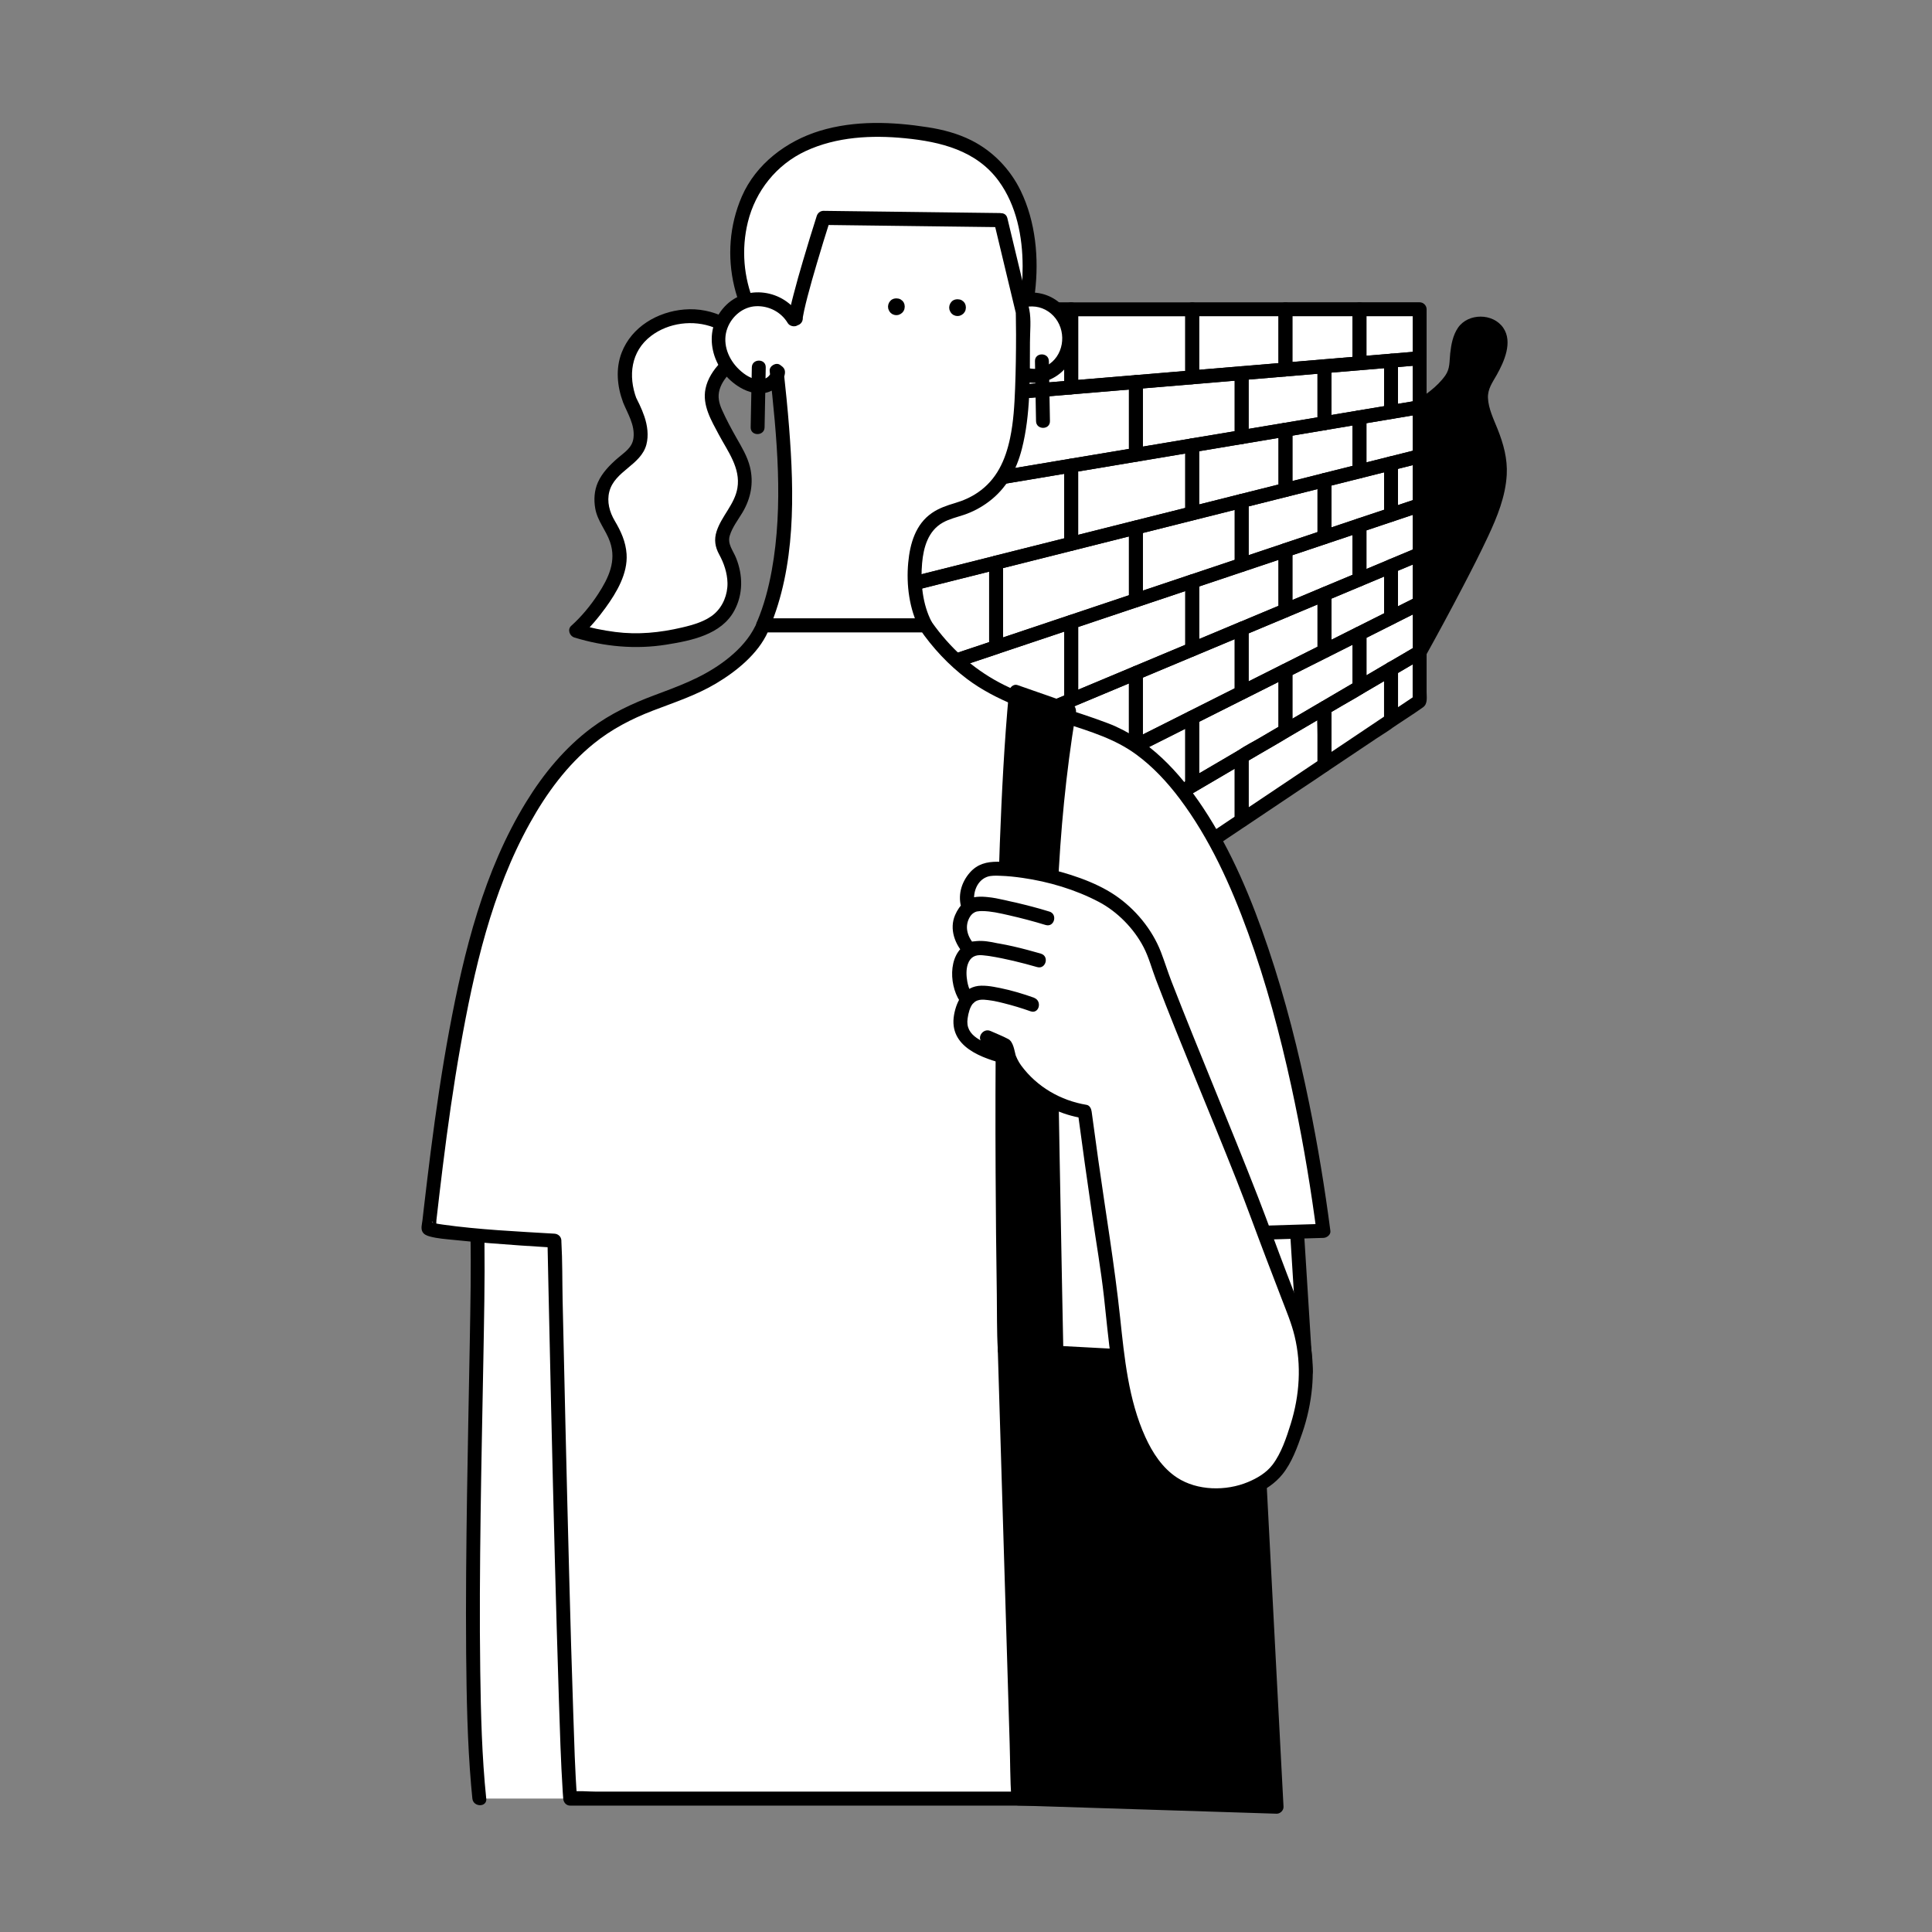 <svg width="220" height="220" viewBox="0 0 220 220" fill="none" xmlns="http://www.w3.org/2000/svg">
<rect x="0" y="0" width="220" height="220" fill="#808080" stroke="none"/>
<path d="M161.246 46.568C161.246 46.568 165.766 43.884 165.824 41.707C165.882 39.526 166.204 36.102 169.32 36.995C172.097 37.793 170.444 41.211 169.336 42.97C168.227 44.729 168.501 45.965 169.615 48.728C170.73 51.492 171.717 54.006 169.262 59.575C167.102 64.482 161.658 74.272 161.658 74.272L161.246 46.573V46.568Z" fill="black"/>
<path d="M161.648 47.247C162.794 46.566 163.903 45.742 164.859 44.812C165.508 44.178 166.136 43.444 166.448 42.577C166.723 41.816 166.617 40.955 166.723 40.163C166.812 39.465 166.96 38.641 167.414 38.081C167.916 37.474 168.866 37.542 169.5 37.907C170.936 38.731 169.426 41.288 168.856 42.234C168.344 43.09 167.9 43.919 167.847 44.933C167.784 46.064 168.185 47.189 168.581 48.23C169.204 49.862 169.938 51.453 169.996 53.228C170.07 55.531 169.231 57.755 168.291 59.816C167.456 61.638 166.548 63.424 165.629 65.199C164.125 68.105 162.572 70.994 160.983 73.853L162.461 74.254C162.414 71.132 162.366 68.004 162.319 64.882C162.245 59.911 162.171 54.934 162.097 49.963C162.081 48.827 162.065 47.691 162.044 46.561C162.028 45.541 160.444 45.541 160.46 46.561C160.508 49.683 160.555 52.81 160.603 55.933C160.677 60.904 160.75 65.88 160.824 70.852C160.84 71.988 160.856 73.123 160.877 74.254C160.888 75.025 161.965 75.353 162.356 74.656C163.792 72.072 165.197 69.462 166.564 66.842C167.562 64.935 168.544 63.012 169.458 61.062C170.493 58.843 171.438 56.53 171.575 54.057C171.675 52.24 171.2 50.533 170.535 48.864C170.091 47.749 169.489 46.534 169.437 45.314C169.394 44.284 169.959 43.539 170.44 42.683C171.279 41.188 172.288 38.943 171.179 37.331C170.007 35.625 167.187 35.641 166.031 37.31C165.445 38.161 165.249 39.228 165.138 40.231C165.033 41.161 165.138 41.959 164.579 42.757C163.665 44.051 162.208 45.076 160.856 45.879C159.98 46.402 160.777 47.77 161.653 47.247H161.648Z" fill="black"/>
<path d="M154.805 41.372L161.664 40.801V35.223H154.805V41.372Z" fill="white"/>
<path d="M146.377 42.08L154.805 41.372V35.223H146.377V42.08Z" fill="white"/>
<path d="M135.759 42.968L146.378 42.08V35.223H135.759V42.968Z" fill="white"/>
<path d="M121.982 44.124L135.758 42.968V35.223H121.982V44.124Z" fill="white"/>
<path d="M103.38 45.683L121.982 44.124V35.223H103.38V45.683Z" fill="white"/>
<path d="M150.818 48.192L158.401 46.924V41.07L150.818 41.71V48.192Z" fill="white"/>
<path d="M141.393 49.773L150.818 48.193V41.711L141.393 42.498V49.773Z" fill="white"/>
<path d="M129.348 51.791L141.393 49.773V42.498L129.348 43.507V51.791Z" fill="white"/>
<path d="M113.428 54.459L129.348 51.791V43.508L113.428 44.839V54.459Z" fill="white"/>
<path d="M103.38 56.14L113.428 54.46V44.84L103.38 45.685V56.14Z" fill="white"/>
<path d="M158.4 46.928L161.664 46.378V40.805L158.4 41.074V46.928Z" fill="white"/>
<path d="M154.804 53.678L161.663 51.956V46.377L154.804 47.529V53.678Z" fill="white"/>
<path d="M146.377 55.797L154.805 53.679V47.529L146.377 48.94V55.797Z" fill="white"/>
<path d="M135.759 58.463L146.378 55.795V48.938L135.759 50.718V58.463Z" fill="white"/>
<path d="M121.982 61.922L135.758 58.462V50.717L121.982 53.026V61.922Z" fill="white"/>
<path d="M103.38 66.601L121.982 61.926V53.029L103.38 56.141V66.601Z" fill="white"/>
<path d="M150.818 61.166L158.401 58.625V52.772L150.818 54.679V61.166Z" fill="white"/>
<path d="M141.393 64.326L150.818 61.167V54.68L141.393 57.047V64.326Z" fill="white"/>
<path d="M129.348 68.358L141.393 64.327V57.047L129.348 60.074V68.358Z" fill="white"/>
<path d="M113.428 73.696L129.348 68.36V60.076L113.428 64.075V73.696Z" fill="white"/>
<path d="M103.38 77.058L113.428 73.693V64.072L103.38 66.597V77.058Z" fill="white"/>
<path d="M158.4 58.627L161.664 57.534V51.955L158.4 52.774V58.627Z" fill="white"/>
<path d="M154.804 65.985L161.663 63.116V57.537L154.804 59.835V65.985Z" fill="white"/>
<path d="M146.377 69.514L154.805 65.98V59.83L146.377 62.651V69.514Z" fill="white"/>
<path d="M135.759 73.96L146.378 69.517V62.654L135.759 66.215V73.96Z" fill="white"/>
<path d="M121.982 79.731L135.758 73.962V66.217L121.982 70.829V79.731Z" fill="white"/>
<path d="M103.38 87.52L121.982 79.728V70.826L103.38 77.06V87.52Z" fill="white"/>
<path d="M150.818 74.139L158.401 70.33V64.477L150.818 67.652V74.139Z" fill="white"/>
<path d="M141.393 78.877L150.818 74.138V67.65L141.393 71.602V78.877Z" fill="white"/>
<path d="M129.348 84.927L141.393 78.878V71.603L129.348 76.644V84.927Z" fill="white"/>
<path d="M113.428 92.932L129.348 84.928V76.644L113.428 83.312V92.932Z" fill="white"/>
<path d="M103.38 97.974L113.428 92.929V83.309L103.38 87.519V97.974Z" fill="white"/>
<path d="M158.4 70.33L161.664 68.692V63.113L158.4 64.476V70.33Z" fill="white"/>
<path d="M154.804 78.285L161.663 74.27V68.691L154.804 72.136V78.285Z" fill="white"/>
<path d="M146.377 83.231L154.805 78.286V72.137L146.377 76.374V83.231Z" fill="white"/>
<path d="M135.759 89.454L146.378 83.23V76.373L135.759 81.709V89.454Z" fill="white"/>
<path d="M121.982 97.534L135.758 89.456V81.711L121.982 88.632V97.534Z" fill="white"/>
<path d="M103.38 108.435L121.982 97.531V88.629L103.38 97.975V108.435Z" fill="white"/>
<path d="M150.818 87.106L158.401 82.029V76.176L150.818 80.624V87.106Z" fill="white"/>
<path d="M141.393 93.428L150.818 87.109V80.627L141.393 86.153V93.428Z" fill="white"/>
<path d="M129.349 101.496L141.394 93.423V86.148L129.349 93.212V101.496Z" fill="white"/>
<path d="M113.428 112.163L129.348 101.497V93.213L113.428 102.543V112.163Z" fill="white"/>
<path d="M103.38 118.898L113.428 112.167V102.547L103.38 108.437V118.898Z" fill="white"/>
<path d="M158.4 82.03L161.664 79.843V74.269L158.4 76.177V82.03Z" fill="white"/>
<path d="M154.805 41.372L161.664 40.801V35.223H154.805V41.372Z" stroke="black" stroke-width="0.55" stroke-miterlimit="10"/>
<path d="M146.377 42.08L154.805 41.372V35.223H146.377V42.08Z" stroke="black" stroke-width="0.55" stroke-miterlimit="10"/>
<path d="M135.759 42.968L146.378 42.08V35.223H135.759V42.968Z" stroke="black" stroke-width="0.55" stroke-miterlimit="10"/>
<path d="M121.982 44.124L135.758 42.968V35.223H121.982V44.124Z" stroke="black" stroke-width="0.55" stroke-miterlimit="10"/>
<path d="M103.38 45.683L121.982 44.124V35.223H103.38V45.683Z" stroke="black" stroke-width="0.55" stroke-miterlimit="10"/>
<path d="M150.818 48.192L158.401 46.924V41.07L150.818 41.71V48.192Z" stroke="black" stroke-width="0.55" stroke-miterlimit="10"/>
<path d="M141.393 49.773L150.818 48.193V41.711L141.393 42.498V49.773Z" stroke="black" stroke-width="0.55" stroke-miterlimit="10"/>
<path d="M129.348 51.791L141.393 49.773V42.498L129.348 43.507V51.791Z" stroke="black" stroke-width="0.55" stroke-miterlimit="10"/>
<path d="M113.428 54.459L129.348 51.791V43.508L113.428 44.839V54.459Z" stroke="black" stroke-width="0.55" stroke-miterlimit="10"/>
<path d="M103.38 56.14L113.428 54.46V44.84L103.38 45.685V56.14Z" stroke="black" stroke-width="0.55" stroke-miterlimit="10"/>
<path d="M158.4 46.928L161.664 46.378V40.805L158.4 41.074V46.928Z" stroke="black" stroke-width="0.55" stroke-miterlimit="10"/>
<path d="M154.804 53.678L161.663 51.956V46.377L154.804 47.529V53.678Z" stroke="black" stroke-width="0.55" stroke-miterlimit="10"/>
<path d="M146.377 55.797L154.805 53.679V47.529L146.377 48.94V55.797Z" stroke="black" stroke-width="0.55" stroke-miterlimit="10"/>
<path d="M135.759 58.463L146.378 55.795V48.938L135.759 50.718V58.463Z" stroke="black" stroke-width="0.55" stroke-miterlimit="10"/>
<path d="M121.982 61.922L135.758 58.462V50.717L121.982 53.026V61.922Z" stroke="black" stroke-width="0.55" stroke-miterlimit="10"/>
<path d="M103.38 66.601L121.982 61.926V53.029L103.38 56.141V66.601Z" stroke="black" stroke-width="0.55" stroke-miterlimit="10"/>
<path d="M150.818 61.166L158.401 58.625V52.772L150.818 54.679V61.166Z" stroke="black" stroke-width="0.55" stroke-miterlimit="10"/>
<path d="M141.393 64.326L150.818 61.167V54.68L141.393 57.047V64.326Z" stroke="black" stroke-width="0.55" stroke-miterlimit="10"/>
<path d="M129.348 68.358L141.393 64.327V57.047L129.348 60.074V68.358Z" stroke="black" stroke-width="0.55" stroke-miterlimit="10"/>
<path d="M113.428 73.696L129.348 68.36V60.076L113.428 64.075V73.696Z" stroke="black" stroke-width="0.55" stroke-miterlimit="10"/>
<path d="M103.38 77.058L113.428 73.693V64.072L103.38 66.597V77.058Z" stroke="black" stroke-width="0.55" stroke-miterlimit="10"/>
<path d="M158.4 58.627L161.664 57.534V51.955L158.4 52.774V58.627Z" stroke="black" stroke-width="0.55" stroke-miterlimit="10"/>
<path d="M154.804 65.985L161.663 63.116V57.537L154.804 59.835V65.985Z" stroke="black" stroke-width="0.55" stroke-miterlimit="10"/>
<path d="M146.377 69.514L154.805 65.98V59.83L146.377 62.651V69.514Z" stroke="black" stroke-width="0.55" stroke-miterlimit="10"/>
<path d="M135.759 73.96L146.378 69.517V62.654L135.759 66.215V73.96Z" stroke="black" stroke-width="0.55" stroke-miterlimit="10"/>
<path d="M121.982 79.731L135.758 73.962V66.217L121.982 70.829V79.731Z" stroke="black" stroke-width="0.55" stroke-miterlimit="10"/>
<path d="M103.38 87.52L121.982 79.728V70.826L103.38 77.06V87.52Z" stroke="black" stroke-width="0.55" stroke-miterlimit="10"/>
<path d="M150.818 74.139L158.401 70.33V64.477L150.818 67.652V74.139Z" stroke="black" stroke-width="0.55" stroke-miterlimit="10"/>
<path d="M141.393 78.877L150.818 74.138V67.65L141.393 71.602V78.877Z" stroke="black" stroke-width="0.55" stroke-miterlimit="10"/>
<path d="M129.348 84.927L141.393 78.878V71.603L129.348 76.644V84.927Z" stroke="black" stroke-width="0.55" stroke-miterlimit="10"/>
<path d="M113.428 92.932L129.348 84.928V76.644L113.428 83.312V92.932Z" stroke="black" stroke-width="0.55" stroke-miterlimit="10"/>
<path d="M103.38 97.974L113.428 92.929V83.309L103.38 87.519V97.974Z" stroke="black" stroke-width="0.55" stroke-miterlimit="10"/>
<path d="M158.4 70.33L161.664 68.692V63.113L158.4 64.476V70.33Z" stroke="black" stroke-width="0.55" stroke-miterlimit="10"/>
<path d="M154.804 78.285L161.663 74.27V68.691L154.804 72.136V78.285Z" stroke="black" stroke-width="0.55" stroke-miterlimit="10"/>
<path d="M146.377 83.231L154.805 78.286V72.137L146.377 76.374V83.231Z" stroke="black" stroke-width="0.55" stroke-miterlimit="10"/>
<path d="M135.759 89.454L146.378 83.23V76.373L135.759 81.709V89.454Z" stroke="black" stroke-width="0.55" stroke-miterlimit="10"/>
<path d="M121.982 97.534L135.758 89.456V81.711L121.982 88.632V97.534Z" stroke="black" stroke-width="0.55" stroke-miterlimit="10"/>
<path d="M103.38 108.435L121.982 97.531V88.629L103.38 97.975V108.435Z" stroke="black" stroke-width="0.55" stroke-miterlimit="10"/>
<path d="M150.818 87.106L158.401 82.029V76.176L150.818 80.624V87.106Z" stroke="black" stroke-width="0.55" stroke-miterlimit="10"/>
<path d="M141.393 93.428L150.818 87.109V80.627L141.393 86.153V93.428Z" stroke="black" stroke-width="0.55" stroke-miterlimit="10"/>
<path d="M129.349 101.496L141.394 93.423V86.148L129.349 93.212V101.496Z" stroke="black" stroke-width="0.55" stroke-miterlimit="10"/>
<path d="M113.428 112.163L129.348 101.497V93.213L113.428 102.543V112.163Z" stroke="black" stroke-width="0.55" stroke-miterlimit="10"/>
<path d="M103.38 118.898L113.428 112.167V102.547L103.38 108.437V118.898Z" stroke="black" stroke-width="0.55" stroke-miterlimit="10"/>
<path d="M158.4 82.03L161.664 79.843V74.269L158.4 76.177V82.03Z" stroke="black" stroke-width="0.55" stroke-miterlimit="10"/>
<path d="M154.804 42.161C156.8 41.992 158.801 41.829 160.797 41.66C161.083 41.633 161.373 41.612 161.658 41.586C162.086 41.549 162.45 41.253 162.45 40.793V35.214C162.45 34.786 162.086 34.422 161.658 34.422H154.804C154.377 34.422 154.012 34.786 154.012 35.214V41.369C154.012 42.389 155.596 42.389 155.596 41.369V35.214L154.804 36.007H161.658L160.866 35.214V40.793L161.658 40.001C159.662 40.17 157.661 40.334 155.665 40.503C155.38 40.529 155.089 40.55 154.804 40.577C154.377 40.614 154.012 40.915 154.012 41.369C154.012 41.77 154.377 42.198 154.804 42.161Z" fill="black"/>
<path d="M146.377 42.869C148.832 42.663 151.288 42.457 153.748 42.251C154.102 42.22 154.456 42.193 154.81 42.161C155.237 42.124 155.602 41.829 155.602 41.369V35.214C155.602 34.786 155.237 34.422 154.81 34.422H146.377C145.949 34.422 145.585 34.786 145.585 35.214V42.072C145.585 43.091 147.169 43.091 147.169 42.072V35.214L146.377 36.007H154.81L154.018 35.214V41.369L154.81 40.577C152.354 40.783 149.899 40.989 147.438 41.195C147.085 41.226 146.731 41.253 146.377 41.285C145.949 41.322 145.585 41.623 145.585 42.077C145.585 42.478 145.949 42.906 146.377 42.869Z" fill="black"/>
<path d="M135.758 43.755C138.853 43.497 141.947 43.238 145.036 42.979L146.372 42.868C146.8 42.831 147.164 42.535 147.164 42.075V35.218C147.164 34.79 146.8 34.426 146.372 34.426H135.758C135.331 34.426 134.966 34.79 134.966 35.218V42.963C134.966 43.983 136.55 43.983 136.55 42.963V35.218L135.758 36.011H146.372L145.58 35.218V42.075L146.372 41.283C143.278 41.542 140.183 41.801 137.094 42.06L135.758 42.171C134.75 42.255 134.739 43.84 135.758 43.755Z" fill="black"/>
<path d="M121.981 44.911C126 44.573 130.013 44.24 134.031 43.902C134.607 43.855 135.182 43.807 135.758 43.759C136.186 43.722 136.55 43.427 136.55 42.967V35.222C136.55 34.794 136.186 34.43 135.758 34.43H121.981C121.554 34.43 121.189 34.794 121.189 35.222V44.124C121.189 45.144 122.774 45.144 122.774 44.124V35.222L121.981 36.015H135.758L134.966 35.222V42.967L135.758 42.175C131.739 42.513 127.726 42.846 123.708 43.184C123.133 43.231 122.557 43.279 121.981 43.326C120.973 43.411 120.962 44.996 121.981 44.911Z" fill="black"/>
<path d="M103.38 46.471C108.808 46.017 114.236 45.562 119.664 45.108C120.435 45.045 121.212 44.981 121.982 44.913C122.41 44.876 122.775 44.58 122.775 44.12V35.218C122.775 34.79 122.41 34.426 121.982 34.426H103.38C102.952 34.426 102.588 34.79 102.588 35.218V45.678C102.588 46.698 104.172 46.698 104.172 45.678V35.218L103.38 36.011H121.982L121.19 35.218V44.12L121.982 43.328C116.554 43.782 111.126 44.236 105.698 44.691C104.927 44.754 104.151 44.817 103.38 44.886C102.371 44.971 102.361 46.556 103.38 46.471Z" fill="black"/>
<path d="M151.029 48.956C153.236 48.586 155.448 48.216 157.655 47.846C157.972 47.793 158.294 47.74 158.611 47.688C158.949 47.63 159.192 47.244 159.192 46.922V41.068C159.192 40.667 158.828 40.239 158.4 40.276C156.193 40.461 153.98 40.645 151.773 40.83L150.817 40.91C150.39 40.947 150.025 41.242 150.025 41.702V48.19C150.025 49.209 151.609 49.209 151.609 48.19V41.702L150.817 42.495C153.025 42.31 155.237 42.125 157.444 41.94L158.4 41.861L157.608 41.068V46.922L158.189 46.156C155.982 46.526 153.769 46.895 151.562 47.265C151.245 47.318 150.923 47.371 150.606 47.424C150.184 47.492 149.946 48.015 150.052 48.401C150.173 48.85 150.601 49.024 151.029 48.956Z" fill="black"/>
<path d="M141.604 50.538C144.35 50.078 147.095 49.619 149.841 49.159C150.237 49.09 150.633 49.027 151.029 48.958C151.367 48.9 151.61 48.515 151.61 48.192V41.705C151.61 41.303 151.246 40.875 150.818 40.912C148.072 41.145 145.321 41.372 142.575 41.605L141.387 41.705C140.96 41.742 140.595 42.038 140.595 42.497V49.772C140.595 50.792 142.179 50.792 142.179 49.772V42.497L141.387 43.29C144.133 43.057 146.884 42.83 149.63 42.598L150.818 42.497L150.026 41.705V48.192L150.607 47.426C147.861 47.886 145.115 48.346 142.369 48.805C141.973 48.874 141.577 48.937 141.181 49.006C140.759 49.075 140.521 49.598 140.627 49.983C140.748 50.432 141.176 50.607 141.604 50.538Z" fill="black"/>
<path d="M129.558 52.555C133.065 51.968 136.576 51.382 140.082 50.79C140.589 50.706 141.096 50.621 141.603 50.537C141.941 50.478 142.184 50.093 142.184 49.77V42.496C142.184 42.094 141.819 41.666 141.392 41.703C137.88 41.999 134.374 42.29 130.863 42.586C130.356 42.628 129.854 42.67 129.347 42.712C128.92 42.749 128.555 43.045 128.555 43.505V51.789C128.555 52.808 130.139 52.808 130.139 51.789V43.505L129.347 44.297C132.859 44.002 136.365 43.711 139.876 43.415C140.383 43.373 140.885 43.331 141.392 43.288L140.6 42.496V49.77L141.18 49.005C137.674 49.591 134.163 50.177 130.657 50.769C130.15 50.853 129.643 50.938 129.136 51.023C128.133 51.192 128.56 52.718 129.558 52.549V52.555Z" fill="black"/>
<path d="M113.639 55.219C118.285 54.443 122.937 53.661 127.584 52.884C128.244 52.773 128.899 52.662 129.559 52.551C129.897 52.493 130.139 52.108 130.139 51.785V43.502C130.139 43.1 129.775 42.672 129.347 42.709C124.695 43.1 120.049 43.486 115.397 43.877C114.742 43.93 114.082 43.988 113.427 44.041C113 44.078 112.635 44.373 112.635 44.833V54.448C112.635 55.468 114.219 55.468 114.219 54.448V44.833L113.427 45.626C118.079 45.234 122.726 44.849 127.378 44.458C128.033 44.405 128.693 44.347 129.347 44.294L128.555 43.502V51.785L129.136 51.019C124.49 51.796 119.838 52.578 115.191 53.355C114.531 53.465 113.876 53.576 113.216 53.687C112.213 53.856 112.641 55.383 113.639 55.214V55.219Z" fill="black"/>
<path d="M103.591 56.904C106.522 56.413 109.458 55.921 112.388 55.43C112.805 55.361 113.222 55.293 113.64 55.219C113.978 55.161 114.22 54.775 114.22 54.453V44.838C114.22 44.436 113.856 44.008 113.428 44.045C110.492 44.294 107.562 44.536 104.626 44.785C104.209 44.822 103.797 44.853 103.38 44.891C102.963 44.928 102.588 45.223 102.588 45.683V56.143C102.588 57.163 104.172 57.163 104.172 56.143V45.683L103.38 46.475C106.316 46.227 109.246 45.984 112.182 45.736C112.599 45.699 113.011 45.667 113.428 45.63L112.636 44.838V54.453L113.217 53.687C110.287 54.178 107.351 54.669 104.42 55.161C104.003 55.229 103.586 55.298 103.169 55.372C102.165 55.541 102.593 57.068 103.591 56.899V56.904Z" fill="black"/>
<path d="M158.611 47.684C159.698 47.504 160.786 47.319 161.869 47.14C162.207 47.081 162.449 46.696 162.449 46.373V40.795C162.449 40.393 162.085 39.965 161.657 40.002C160.57 40.092 159.482 40.182 158.399 40.277C157.972 40.314 157.607 40.61 157.607 41.069V46.923C157.607 47.943 159.192 47.943 159.192 46.923V41.069L158.399 41.862C159.487 41.772 160.575 41.682 161.657 41.587L160.865 40.795V46.373L161.446 45.608C160.358 45.787 159.271 45.972 158.188 46.152C157.766 46.22 157.528 46.743 157.634 47.129C157.755 47.578 158.183 47.752 158.611 47.684Z" fill="black"/>
<path d="M155.015 54.44C157.011 53.938 159.007 53.436 161.003 52.934L161.869 52.718C162.207 52.633 162.45 52.295 162.45 51.952V46.373C162.45 45.818 161.949 45.527 161.447 45.607C159.446 45.939 157.444 46.278 155.443 46.61C155.158 46.658 154.873 46.706 154.593 46.753C154.255 46.811 154.012 47.197 154.012 47.519V53.674C154.012 54.693 155.596 54.693 155.596 53.674V47.519L155.015 48.285C157.017 47.952 159.018 47.614 161.019 47.281C161.304 47.234 161.589 47.186 161.869 47.139L160.866 46.373V51.952L161.447 51.185C159.451 51.687 157.455 52.189 155.459 52.691L154.593 52.908C153.606 53.156 154.023 54.683 155.015 54.434V54.44Z" fill="black"/>
<path d="M146.588 56.558C149.054 55.94 151.515 55.322 153.981 54.699C154.329 54.614 154.672 54.524 155.021 54.44C155.369 54.355 155.602 54.017 155.602 53.674V47.519C155.602 46.964 155.1 46.674 154.599 46.753C152.143 47.165 149.688 47.577 147.233 47.989L146.171 48.169C145.833 48.227 145.59 48.613 145.59 48.935V55.792C145.59 56.812 147.174 56.812 147.174 55.792V48.935L146.594 49.701C149.049 49.289 151.504 48.877 153.96 48.465L155.021 48.285L154.018 47.519V53.674L154.599 52.908C152.133 53.526 149.672 54.144 147.206 54.767C146.858 54.852 146.514 54.942 146.166 55.026C145.178 55.275 145.596 56.801 146.588 56.553V56.558Z" fill="black"/>
<path d="M135.97 59.224C139.074 58.443 142.174 57.666 145.279 56.884C145.717 56.773 146.15 56.667 146.588 56.557C146.926 56.472 147.169 56.134 147.169 55.791V48.933C147.169 48.379 146.667 48.088 146.166 48.167C143.072 48.685 139.983 49.203 136.888 49.72C136.44 49.794 135.996 49.868 135.547 49.942C135.209 50 134.966 50.386 134.966 50.708V58.453C134.966 59.473 136.55 59.473 136.55 58.453V50.708L135.97 51.474C139.064 50.957 142.153 50.439 145.247 49.921C145.696 49.847 146.139 49.773 146.588 49.699L145.585 48.933V55.791L146.166 55.025C143.061 55.806 139.961 56.583 136.857 57.365C136.418 57.476 135.985 57.581 135.547 57.692C134.56 57.941 134.977 59.468 135.97 59.219V59.224Z" fill="black"/>
<path d="M122.193 62.689C126.206 61.68 130.219 60.671 134.232 59.662C134.813 59.514 135.393 59.371 135.969 59.223C136.307 59.139 136.55 58.801 136.55 58.457V50.712C136.55 50.158 136.048 49.867 135.547 49.947C131.523 50.623 127.499 51.294 123.476 51.97C122.905 52.065 122.335 52.16 121.765 52.255C121.427 52.313 121.184 52.699 121.184 53.021V61.923C121.184 62.943 122.768 62.943 122.768 61.923V53.021L122.187 53.787C126.211 53.111 130.235 52.44 134.258 51.764C134.828 51.669 135.399 51.574 135.969 51.478L134.966 50.712V58.457L135.547 57.691C131.533 58.7 127.52 59.709 123.507 60.718C122.927 60.866 122.346 61.009 121.77 61.157C120.783 61.405 121.2 62.932 122.193 62.684V62.689Z" fill="black"/>
<path d="M103.59 67.362C109.024 65.999 114.452 64.631 119.885 63.268C120.656 63.073 121.422 62.883 122.193 62.687C122.531 62.602 122.774 62.264 122.774 61.921V53.019C122.774 52.464 122.272 52.174 121.77 52.253C116.332 53.167 110.888 54.076 105.449 54.99C104.689 55.117 103.928 55.243 103.173 55.37C102.835 55.428 102.592 55.814 102.592 56.136V66.596C102.592 67.616 104.176 67.616 104.176 66.596V56.136L103.596 56.902C109.034 55.988 114.478 55.08 119.917 54.166C120.677 54.039 121.438 53.912 122.193 53.785L121.19 53.019V61.921L121.77 61.155C116.337 62.518 110.909 63.886 105.475 65.249C104.704 65.445 103.939 65.635 103.168 65.83C102.18 66.079 102.598 67.606 103.59 67.357V67.362Z" fill="black"/>
<path d="M151.029 61.925C153.236 61.185 155.448 60.446 157.655 59.706C157.972 59.6 158.294 59.495 158.611 59.384C158.928 59.273 159.192 58.982 159.192 58.618V52.764C159.192 52.241 158.685 51.877 158.189 51.998C155.976 52.553 153.769 53.108 151.557 53.662C151.24 53.742 150.923 53.821 150.606 53.9C150.268 53.984 150.025 54.323 150.025 54.666V61.154C150.025 62.173 151.609 62.173 151.609 61.154V54.666L151.029 55.432C153.241 54.877 155.448 54.323 157.661 53.768C157.978 53.689 158.294 53.609 158.611 53.53L157.608 52.764V58.618L158.189 57.852C155.982 58.591 153.769 59.331 151.562 60.071C151.245 60.176 150.923 60.282 150.606 60.393C149.645 60.715 150.057 62.247 151.029 61.919V61.925Z" fill="black"/>
<path d="M141.604 65.085C144.36 64.161 147.116 63.241 149.873 62.317C150.258 62.185 150.649 62.058 151.034 61.926C151.367 61.815 151.615 61.524 151.615 61.16V54.672C151.615 54.149 151.108 53.785 150.612 53.906C147.861 54.598 145.11 55.29 142.354 55.983C141.963 56.083 141.572 56.178 141.181 56.278C140.843 56.363 140.601 56.701 140.601 57.044V64.319C140.601 65.339 142.185 65.339 142.185 64.319V57.044L141.604 57.81C144.355 57.118 147.106 56.426 149.862 55.734C150.253 55.634 150.644 55.539 151.034 55.438L150.031 54.672V61.16L150.612 60.394C147.856 61.318 145.099 62.238 142.343 63.162C141.958 63.294 141.567 63.421 141.181 63.553C140.22 63.875 140.632 65.407 141.604 65.08V65.085Z" fill="black"/>
<path d="M129.558 69.12C133.075 67.942 136.592 66.764 140.108 65.586C140.605 65.417 141.106 65.253 141.603 65.084C141.935 64.973 142.184 64.683 142.184 64.318V57.043C142.184 56.52 141.677 56.156 141.18 56.277C137.658 57.16 134.142 58.047 130.62 58.929C130.123 59.056 129.632 59.178 129.136 59.304C128.798 59.389 128.555 59.727 128.555 60.071V68.354C128.555 69.374 130.139 69.374 130.139 68.354V60.071L129.558 60.837C133.08 59.954 136.597 59.067 140.119 58.184C140.615 58.058 141.106 57.936 141.603 57.809L140.6 57.043V64.318L141.18 63.552C137.664 64.73 134.147 65.908 130.63 67.086C130.134 67.255 129.632 67.419 129.136 67.588C128.175 67.91 128.587 69.443 129.558 69.115V69.12Z" fill="black"/>
<path d="M113.639 74.451C118.29 72.892 122.937 71.334 127.589 69.775C128.244 69.553 128.904 69.337 129.559 69.115C129.891 69.004 130.139 68.713 130.139 68.349V60.065C130.139 59.542 129.633 59.177 129.136 59.299C124.484 60.466 119.832 61.639 115.175 62.807C114.52 62.971 113.871 63.134 113.216 63.298C112.878 63.383 112.635 63.721 112.635 64.064V73.679C112.635 74.699 114.219 74.699 114.219 73.679V64.064L113.639 64.83C118.29 63.663 122.942 62.49 127.6 61.322C128.254 61.158 128.904 60.995 129.559 60.831L128.555 60.065V68.349L129.136 67.583C124.484 69.141 119.838 70.7 115.186 72.258C114.531 72.48 113.871 72.697 113.216 72.918C112.255 73.241 112.667 74.773 113.639 74.445V74.451Z" fill="black"/>
<path d="M103.591 77.825C106.939 76.705 110.292 75.58 113.64 74.46C113.972 74.349 114.22 74.058 114.22 73.694V64.079C114.22 63.556 113.713 63.191 113.217 63.312C109.869 64.153 106.516 64.998 103.169 65.838C102.831 65.922 102.588 66.26 102.588 66.604V77.064C102.588 78.084 104.172 78.084 104.172 77.064V66.604L103.591 67.37C106.939 66.53 110.292 65.685 113.64 64.845L112.636 64.079V73.694L113.217 72.928C109.869 74.048 106.516 75.173 103.169 76.293C102.208 76.615 102.62 78.147 103.591 77.82V77.825Z" fill="black"/>
<path d="M158.611 59.386C159.699 59.022 160.786 58.657 161.869 58.293C162.201 58.182 162.45 57.891 162.45 57.526V51.948C162.45 51.425 161.943 51.06 161.446 51.182C160.359 51.456 159.271 51.726 158.188 52.001C157.85 52.085 157.608 52.423 157.608 52.767V58.62C157.608 59.64 159.192 59.64 159.192 58.62V52.767L158.611 53.533C159.699 53.258 160.786 52.989 161.869 52.714L160.866 51.948V57.526L161.446 56.761C160.359 57.125 159.271 57.49 158.188 57.854C157.782 57.991 157.518 58.398 157.634 58.831C157.745 59.228 158.199 59.523 158.611 59.386Z" fill="black"/>
<path d="M155.015 66.741C157.011 65.906 159.012 65.066 161.008 64.232C161.294 64.11 161.584 63.989 161.869 63.872C162.196 63.735 162.45 63.487 162.45 63.106V57.528C162.45 57.036 161.943 56.598 161.447 56.761C159.445 57.432 157.444 58.103 155.448 58.769C155.163 58.864 154.878 58.959 154.593 59.054C154.26 59.165 154.012 59.456 154.012 59.82V65.975C154.012 66.995 155.596 66.995 155.596 65.975V59.82L155.015 60.586C157.017 59.915 159.018 59.245 161.014 58.579C161.299 58.484 161.584 58.389 161.869 58.294L160.866 57.528V63.106L161.447 62.34C159.451 63.175 157.45 64.015 155.454 64.85C155.168 64.971 154.878 65.093 154.593 65.209C154.197 65.373 153.917 65.732 154.038 66.186C154.139 66.556 154.614 66.905 155.015 66.741Z" fill="black"/>
<path d="M146.588 70.272C149.043 69.242 151.498 68.217 153.959 67.187C154.313 67.039 154.666 66.891 155.02 66.743C155.348 66.606 155.601 66.358 155.601 65.977V59.822C155.601 59.331 155.094 58.893 154.598 59.056C152.137 59.881 149.682 60.705 147.221 61.529C146.867 61.645 146.519 61.767 146.165 61.883C145.832 61.994 145.584 62.284 145.584 62.649V69.506C145.584 70.526 147.168 70.526 147.168 69.506V62.649L146.588 63.415C149.048 62.591 151.504 61.767 153.964 60.942C154.318 60.826 154.666 60.705 155.02 60.589L154.017 59.822V65.977L154.598 65.211C152.142 66.241 149.687 67.266 147.226 68.296C146.873 68.444 146.519 68.592 146.165 68.74C145.769 68.904 145.489 69.263 145.611 69.718C145.711 70.087 146.186 70.436 146.588 70.272Z" fill="black"/>
<path d="M135.97 74.721C139.064 73.427 142.153 72.132 145.247 70.838C145.696 70.653 146.139 70.463 146.588 70.278C146.916 70.141 147.169 69.892 147.169 69.512V62.654C147.169 62.163 146.662 61.725 146.166 61.888C143.072 62.924 139.977 63.959 136.883 65C136.439 65.148 135.996 65.296 135.552 65.444C135.22 65.555 134.972 65.845 134.972 66.21V73.955C134.972 74.974 136.556 74.974 136.556 73.955V66.21L135.975 66.976C139.069 65.941 142.163 64.905 145.258 63.864C145.701 63.716 146.145 63.568 146.588 63.42L145.585 62.654V69.512L146.166 68.746C143.072 70.04 139.983 71.334 136.888 72.629C136.439 72.814 135.996 73.004 135.547 73.189C135.151 73.358 134.877 73.712 134.993 74.166C135.093 74.541 135.574 74.885 135.97 74.721Z" fill="black"/>
<path d="M122.193 80.487C126.211 78.802 130.235 77.122 134.253 75.437C134.824 75.199 135.399 74.956 135.97 74.718C136.297 74.581 136.55 74.332 136.55 73.952V66.207C136.55 65.716 136.043 65.277 135.547 65.441C131.523 66.788 127.5 68.135 123.476 69.488C122.906 69.678 122.341 69.868 121.771 70.058C121.438 70.169 121.19 70.46 121.19 70.825V79.726C121.19 80.746 122.774 80.746 122.774 79.726V70.825L122.193 71.591C126.217 70.243 130.24 68.896 134.264 67.544C134.834 67.354 135.399 67.163 135.97 66.973L134.966 66.207V73.952L135.547 73.186C131.529 74.871 127.505 76.551 123.487 78.237C122.917 78.474 122.341 78.717 121.771 78.955C121.375 79.124 121.1 79.478 121.216 79.932C121.317 80.308 121.797 80.651 122.193 80.487Z" fill="black"/>
<path d="M103.591 88.277C109.014 86.006 114.432 83.739 119.854 81.468C120.636 81.14 121.412 80.813 122.194 80.49C122.521 80.353 122.774 80.105 122.774 79.724V70.822C122.774 70.331 122.268 69.893 121.771 70.056C116.338 71.879 110.904 73.696 105.471 75.519C104.705 75.778 103.94 76.031 103.169 76.29C102.836 76.401 102.588 76.692 102.588 77.056V87.517C102.588 88.536 104.172 88.536 104.172 87.517V77.056L103.591 77.822C109.025 76 114.458 74.182 119.891 72.36C120.657 72.101 121.423 71.847 122.194 71.588L121.19 70.822V79.724L121.771 78.958C116.348 81.23 110.931 83.496 105.508 85.768C104.726 86.096 103.95 86.423 103.169 86.745C102.773 86.914 102.498 87.268 102.614 87.723C102.715 88.098 103.195 88.441 103.591 88.277Z" fill="black"/>
<path d="M151.219 74.823C153.426 73.713 155.628 72.609 157.835 71.5C158.157 71.336 158.479 71.177 158.802 71.014C159.044 70.892 159.192 70.596 159.192 70.327V64.473C159.192 64.014 158.675 63.507 158.189 63.707C155.66 64.764 153.136 65.826 150.607 66.882C150.279 67.02 150.026 67.268 150.026 67.648V74.136C150.026 75.156 151.61 75.156 151.61 74.136V67.648L151.029 68.414C153.558 67.358 156.082 66.296 158.612 65.239L157.608 64.473V70.327L157.999 69.64C155.792 70.749 153.59 71.854 151.383 72.963C151.061 73.127 150.739 73.285 150.416 73.449C149.503 73.909 150.306 75.277 151.214 74.817L151.219 74.823Z" fill="black"/>
<path d="M141.794 79.558C144.54 78.179 147.291 76.795 150.036 75.416C150.432 75.216 150.828 75.02 151.224 74.82C151.467 74.698 151.615 74.402 151.615 74.133V67.645C151.615 67.186 151.098 66.678 150.612 66.879C147.866 68.031 145.12 69.177 142.375 70.329C141.979 70.498 141.577 70.662 141.181 70.831C140.854 70.968 140.6 71.216 140.6 71.597V78.871C140.6 79.891 142.185 79.891 142.185 78.871V71.597L141.604 72.363C144.349 71.211 147.095 70.065 149.841 68.913C150.237 68.744 150.638 68.58 151.034 68.411L150.031 67.645V74.133L150.422 73.446C147.676 74.825 144.925 76.209 142.179 77.588C141.783 77.788 141.387 77.984 140.991 78.185C140.078 78.644 140.88 80.013 141.788 79.553L141.794 79.558Z" fill="black"/>
<path d="M129.749 85.608C133.26 83.844 136.777 82.079 140.288 80.309C140.79 80.056 141.292 79.808 141.788 79.554C142.031 79.432 142.179 79.136 142.179 78.867V71.592C142.179 71.133 141.661 70.626 141.175 70.826C137.664 72.295 134.153 73.769 130.641 75.238C130.14 75.449 129.633 75.66 129.131 75.872C128.804 76.009 128.55 76.257 128.55 76.638V84.921C128.55 85.941 130.134 85.941 130.134 84.921V76.638L129.553 77.404C133.065 75.935 136.576 74.461 140.088 72.992C140.589 72.781 141.096 72.57 141.598 72.359L140.595 71.592V78.867L140.985 78.18C137.474 79.945 133.957 81.709 130.446 83.479C129.944 83.733 129.443 83.981 128.946 84.235C128.033 84.694 128.835 86.062 129.744 85.603L129.749 85.608Z" fill="black"/>
<path d="M113.829 93.606C118.47 91.276 123.106 88.941 127.748 86.612C128.413 86.279 129.084 85.941 129.749 85.608C129.992 85.486 130.14 85.191 130.14 84.921V76.637C130.14 76.178 129.622 75.671 129.137 75.871C124.49 77.816 119.848 79.76 115.202 81.704C114.542 81.978 113.876 82.258 113.216 82.533C112.889 82.671 112.636 82.919 112.636 83.299V92.914C112.636 93.934 114.22 93.934 114.22 92.914V83.299L113.639 84.065C118.286 82.121 122.927 80.177 127.574 78.233C128.234 77.958 128.899 77.678 129.559 77.403L128.556 76.637V84.921L128.946 84.234C124.305 86.564 119.669 88.899 115.028 91.229C114.362 91.562 113.692 91.9 113.026 92.233C112.113 92.692 112.915 94.061 113.824 93.601L113.829 93.606Z" fill="black"/>
<path d="M103.781 98.66C107.128 96.974 110.481 95.294 113.829 93.609C114.072 93.488 114.22 93.192 114.22 92.922V83.307C114.22 82.848 113.702 82.341 113.216 82.541C109.869 83.947 106.516 85.347 103.168 86.752C102.841 86.889 102.587 87.137 102.587 87.518V97.978C102.587 98.998 104.171 98.998 104.171 97.978V87.518L103.59 88.284C106.938 86.879 110.291 85.479 113.639 84.073L112.636 83.307V92.922L113.026 92.236C109.679 93.921 106.326 95.601 102.978 97.286C102.064 97.746 102.867 99.114 103.775 98.654L103.781 98.66Z" fill="black"/>
<path d="M158.801 71.005C159.889 70.461 160.977 69.912 162.059 69.368C162.302 69.246 162.45 68.951 162.45 68.681V63.102C162.45 62.643 161.932 62.135 161.447 62.336C160.359 62.791 159.271 63.245 158.189 63.699C157.861 63.837 157.608 64.085 157.608 64.465V70.319C157.608 71.338 159.192 71.338 159.192 70.319V64.465L158.611 65.231C159.699 64.777 160.787 64.323 161.869 63.868L160.866 63.102V68.681L161.257 67.994C160.169 68.538 159.081 69.088 157.999 69.632C157.618 69.822 157.508 70.361 157.714 70.715C157.941 71.106 158.416 71.19 158.796 71L158.801 71.005Z" fill="black"/>
<path d="M155.206 78.971C156.938 77.957 158.67 76.937 160.407 75.923L161.637 75.204C161.88 75.061 162.202 74.924 162.35 74.671C162.519 74.375 162.456 73.931 162.456 73.603V68.695C162.456 68.067 161.79 67.745 161.262 68.009C158.976 69.155 156.689 70.307 154.408 71.453C154.165 71.575 154.018 71.871 154.018 72.14V78.295C154.018 79.314 155.602 79.314 155.602 78.295V72.14L155.211 72.827C157.497 71.68 159.784 70.529 162.065 69.382L160.871 68.695V74.274L161.262 73.588C158.976 74.93 156.689 76.266 154.408 77.608C153.532 78.126 154.324 79.494 155.206 78.976V78.971Z" fill="black"/>
<path d="M146.778 83.909C148.785 82.731 150.791 81.558 152.793 80.38C153.585 79.915 154.419 79.487 155.185 78.98C155.623 78.689 155.602 78.282 155.602 77.828V72.133C155.602 71.504 154.936 71.182 154.408 71.446C151.599 72.857 148.79 74.273 145.976 75.683C145.733 75.805 145.585 76.101 145.585 76.37V83.227C145.585 84.247 147.169 84.247 147.169 83.227V76.37L146.778 77.057C149.587 75.646 152.397 74.23 155.211 72.82L154.018 72.133V78.288L154.408 77.601C151.953 79.043 149.498 80.48 147.037 81.922C146.683 82.128 146.329 82.335 145.976 82.546C145.099 83.064 145.891 84.432 146.773 83.914L146.778 83.909Z" fill="black"/>
<path d="M136.16 90.137C138.552 88.731 140.944 87.332 143.336 85.926C144.429 85.287 145.548 84.674 146.625 83.998C146.995 83.766 147.159 83.464 147.169 83.031C147.185 82.381 147.169 81.726 147.169 81.071V76.369C147.169 75.741 146.504 75.418 145.976 75.683C142.887 77.236 139.793 78.789 136.704 80.342C136.255 80.569 135.806 80.791 135.357 81.018C135.114 81.14 134.966 81.436 134.966 81.705V89.45C134.966 90.47 136.55 90.47 136.55 89.45V81.705L136.16 82.392C139.249 80.839 142.343 79.286 145.432 77.732C145.881 77.505 146.33 77.283 146.778 77.056L145.585 76.369V83.227L145.976 82.54C142.882 84.352 139.787 86.169 136.693 87.981C136.249 88.24 135.801 88.504 135.357 88.763C134.481 89.281 135.273 90.649 136.154 90.132L136.16 90.137Z" fill="black"/>
<path d="M122.383 98.217C125.276 96.521 128.175 94.82 131.069 93.124C132.59 92.231 134.11 91.343 135.626 90.451C136.053 90.197 136.492 90.023 136.55 89.452C136.608 88.882 136.55 88.248 136.55 87.656V81.707C136.55 81.079 135.884 80.756 135.356 81.02C131.338 83.039 127.325 85.057 123.307 87.075C122.731 87.365 122.156 87.656 121.575 87.947C121.332 88.068 121.184 88.364 121.184 88.633V97.535C121.184 98.555 122.768 98.555 122.768 97.535V88.633L122.377 89.32C126.396 87.302 130.409 85.284 134.427 83.266C135.003 82.975 135.578 82.685 136.159 82.394L134.966 81.707V89.452L135.356 88.765C131.333 91.127 127.309 93.483 123.28 95.844C122.71 96.177 122.145 96.51 121.575 96.843C120.698 97.361 121.49 98.729 122.372 98.211L122.383 98.217Z" fill="black"/>
<path d="M103.78 109.118C107.429 106.978 111.078 104.839 114.727 102.699C116.849 101.458 118.967 100.211 121.089 98.969C121.506 98.726 121.966 98.504 122.362 98.224C122.964 97.796 122.779 96.84 122.779 96.185V88.625C122.779 87.996 122.114 87.674 121.586 87.938C116.152 90.67 110.714 93.401 105.28 96.132C104.514 96.518 103.749 96.898 102.988 97.284C102.745 97.406 102.598 97.701 102.598 97.971V108.431C102.598 109.451 104.182 109.451 104.182 108.431V97.971L103.791 98.658C109.224 95.926 114.663 93.195 120.097 90.464C120.862 90.078 121.628 89.698 122.388 89.312L121.195 88.625V97.527L121.586 96.84C116.158 100.026 110.724 103.206 105.296 106.392C104.525 106.846 103.754 107.295 102.983 107.75C102.107 108.267 102.899 109.636 103.78 109.118Z" fill="black"/>
<path d="M151.218 87.789C153.05 86.563 154.883 85.332 156.715 84.107C157.401 83.647 158.135 83.219 158.795 82.712C159.213 82.395 159.197 82.02 159.197 81.555V76.166C159.197 75.564 158.526 75.178 158.003 75.48C156.039 76.631 154.075 77.783 152.116 78.935L150.785 79.717C150.405 79.939 150.078 80.108 150.03 80.615C149.94 81.603 150.03 82.643 150.03 83.642V87.102C150.03 88.122 151.614 88.122 151.614 87.102V80.615L151.223 81.302C153.753 79.822 156.277 78.338 158.806 76.859L157.613 76.172V82.025L158.003 81.338C155.474 83.034 152.95 84.725 150.421 86.421C149.576 86.986 150.368 88.36 151.218 87.789Z" fill="black"/>
<path d="M141.794 94.11C143.949 92.663 146.108 91.221 148.263 89.773C149.208 89.139 150.163 88.521 151.098 87.871C151.452 87.628 151.6 87.327 151.61 86.904C151.626 86.27 151.61 85.631 151.61 84.992V80.618C151.61 80.015 150.94 79.63 150.417 79.931C148.104 81.288 145.791 82.641 143.484 83.999C142.671 84.474 141.757 84.902 140.992 85.462C140.511 85.816 140.596 86.329 140.596 86.846V93.418C140.596 94.438 142.18 94.438 142.18 93.418V86.144L141.789 86.83C144.54 85.219 147.291 83.608 150.042 81.991C150.433 81.759 150.829 81.532 151.22 81.299L150.026 80.612V87.1L150.417 86.413C147.666 88.257 144.91 90.101 142.159 91.944L140.986 92.726C140.141 93.291 140.934 94.665 141.784 94.094L141.794 94.11Z" fill="black"/>
<path d="M129.748 102.177C132.352 100.434 134.95 98.691 137.553 96.947L141.434 94.348C141.809 94.094 142.131 93.915 142.184 93.397C142.247 92.779 142.184 92.119 142.184 91.501V86.149C142.184 85.547 141.513 85.161 140.99 85.462C138.208 87.094 135.425 88.727 132.637 90.359C131.438 91.062 130.203 91.722 129.036 92.473C128.576 92.763 128.555 93.149 128.555 93.63V101.491C128.555 102.51 130.139 102.51 130.139 101.491V93.207L129.748 93.894C133.265 91.833 136.782 89.773 140.299 87.707C140.795 87.417 141.297 87.121 141.793 86.83L140.6 86.144V93.418L140.99 92.731C137.479 95.082 133.967 97.439 130.456 99.79C129.954 100.128 129.453 100.46 128.951 100.799C128.106 101.364 128.898 102.737 129.748 102.167V102.177Z" fill="black"/>
<path d="M113.829 112.845C117.029 110.7 120.223 108.56 123.423 106.415C125.213 105.216 127.003 104.017 128.793 102.818C129.11 102.606 129.448 102.411 129.749 102.179C130.335 101.719 130.145 100.742 130.145 100.076V93.213C130.145 92.611 129.475 92.225 128.952 92.526C125.493 94.555 122.04 96.579 118.581 98.607C116.876 99.611 115.165 100.609 113.459 101.613C113.021 101.872 112.667 102.068 112.641 102.659C112.604 103.542 112.641 104.434 112.641 105.317V112.163C112.641 113.183 114.225 113.183 114.225 112.163V102.548L113.834 103.235C118.486 100.509 123.143 97.778 127.795 95.052C128.45 94.671 129.1 94.286 129.754 93.905L128.561 93.219V101.502L128.952 100.816C124.305 103.927 119.658 107.044 115.007 110.156C114.346 110.6 113.692 111.038 113.032 111.482C112.187 112.047 112.979 113.421 113.829 112.85V112.845Z" fill="black"/>
<path d="M103.781 119.579C106.479 117.772 109.178 115.966 111.876 114.153L113.502 113.065C113.882 112.812 114.199 112.6 114.226 112.077C114.3 110.508 114.226 108.918 114.226 107.349V102.541C114.226 101.939 113.555 101.554 113.032 101.855C110.197 103.513 107.367 105.178 104.531 106.836C104.051 107.116 103.554 107.386 103.084 107.682C102.651 107.956 102.588 108.31 102.588 108.775V118.887C102.588 119.907 104.172 119.907 104.172 118.887V108.427L103.781 109.113C106.712 107.396 109.637 105.68 112.568 103.963C112.99 103.714 113.413 103.466 113.83 103.223L112.636 102.536V112.151L113.027 111.464C110.096 113.43 107.166 115.39 104.235 117.355C103.818 117.635 103.396 117.915 102.979 118.195C102.134 118.76 102.926 120.134 103.776 119.563L103.781 119.579Z" fill="black"/>
<path d="M158.801 82.712C159.884 81.988 160.993 81.29 162.049 80.535C162.598 80.144 162.45 79.383 162.45 78.792V74.264C162.45 73.662 161.779 73.276 161.257 73.577C160.702 73.905 160.148 74.227 159.593 74.555L158.479 75.204C158.273 75.326 158.009 75.437 157.835 75.611C157.444 76.002 157.603 76.927 157.603 77.423V82.025C157.603 83.044 159.187 83.044 159.187 82.025V76.171L158.796 76.858C159.884 76.219 160.971 75.585 162.054 74.946L160.861 74.259V79.838L161.251 79.151C160.164 79.88 159.076 80.609 157.993 81.333C157.64 81.57 157.486 82.03 157.708 82.416C157.914 82.77 158.437 82.939 158.791 82.701L158.801 82.712Z" fill="black"/>
<path d="M54.576 204.806C52.749 187.235 55.067 144.025 54.175 136.93L53.763 132.075L71.251 131.922C71.251 131.922 73.96 187.472 73.654 204.806" fill="white"/>
<path d="M55.368 204.805C54.871 200.003 54.755 195.163 54.687 190.34C54.602 184.365 54.65 178.385 54.729 172.41C54.808 166.546 54.935 160.687 55.041 154.823C55.12 150.348 55.22 145.873 55.167 141.399C55.136 138.514 54.861 135.661 54.613 132.787C54.592 132.55 54.571 132.312 54.555 132.074L53.763 132.866C58.863 132.819 63.964 132.777 69.065 132.729C69.794 132.724 70.522 132.719 71.251 132.708L70.459 131.916C70.549 133.802 70.638 135.693 70.728 137.579C70.95 142.307 71.156 147.041 71.362 151.774C71.626 157.924 71.874 164.073 72.101 170.222C72.328 176.446 72.539 182.664 72.692 188.887C72.814 193.758 72.925 198.634 72.883 203.505C72.883 203.939 72.872 204.372 72.867 204.805C72.851 205.825 74.435 205.825 74.451 204.805C74.53 200.193 74.43 195.576 74.329 190.963C74.187 184.83 73.992 178.696 73.77 172.568C73.548 166.44 73.3 160.111 73.036 153.882C72.825 148.9 72.608 143.918 72.376 138.937C72.27 136.633 72.228 134.314 72.048 132.011C72.048 131.979 72.048 131.947 72.048 131.916C72.027 131.493 71.7 131.118 71.256 131.123C66.156 131.171 61.055 131.213 55.954 131.26C55.225 131.266 54.497 131.271 53.768 131.282C53.367 131.282 52.939 131.641 52.976 132.074C53.208 134.789 53.509 137.505 53.567 140.231C53.657 144.452 53.567 148.673 53.493 152.894C53.393 158.653 53.266 164.416 53.182 170.175C53.097 175.933 53.029 182.236 53.081 188.269C53.129 193.283 53.219 198.307 53.647 203.305C53.689 203.806 53.736 204.308 53.789 204.805C53.895 205.809 55.479 205.819 55.373 204.805H55.368Z" fill="black"/>
<path d="M147.335 134.572L148.692 156.169H132.698L130.939 134.572H147.335Z" fill="white"/>
<path d="M146.543 134.57C146.939 140.883 147.335 147.191 147.731 153.504C147.789 154.392 147.842 155.279 147.9 156.167L148.692 155.374H132.698L133.49 156.167C132.978 149.848 132.461 143.53 131.948 137.217C131.874 136.334 131.806 135.452 131.732 134.57L130.94 135.362H147.33C148.349 135.362 148.349 133.777 147.33 133.777H130.94C130.538 133.777 130.111 134.142 130.148 134.57C130.66 140.888 131.177 147.207 131.69 153.52C131.764 154.402 131.832 155.284 131.906 156.167C131.943 156.595 132.239 156.959 132.698 156.959H148.692C149.099 156.959 149.511 156.595 149.484 156.167C149.088 149.853 148.692 143.546 148.296 137.232C148.238 136.345 148.185 135.457 148.127 134.57C148.064 133.555 146.48 133.55 146.543 134.57Z" fill="black"/>
<path d="M71.703 45.594C71.962 46.265 74.401 50.08 71.629 52.135C70.468 52.996 68.994 54.412 68.646 55.632C68.355 56.646 68.303 58.163 69.443 59.916C70.805 62.019 70.647 63.931 70.367 64.814C69.137 68.654 65.594 71.819 65.594 71.819C65.594 71.819 70.541 73.356 74.517 72.807C80.669 71.956 82.327 70.768 83.272 68.374C84.106 66.256 83.262 63.895 82.443 62.516C81.514 60.957 83.409 58.918 84.196 57.333C84.877 55.965 85.305 53.883 83.668 51.126C82.654 49.414 81.614 47.401 81.234 46.381C79.856 42.662 85.305 39.825 85.305 39.825C81.086 32.408 68.239 36.55 71.692 45.594H71.703Z" fill="white"/>
<path d="M70.943 45.805C71.477 47.115 72.311 48.383 72.137 49.868C71.999 50.993 71.112 51.5 70.326 52.181C69.444 52.942 68.557 53.851 68.082 54.929C67.67 55.853 67.606 56.904 67.781 57.898C68.029 59.329 69.006 60.375 69.465 61.712C70.215 63.889 69.306 65.801 68.118 67.629C67.258 68.95 66.218 70.212 65.045 71.264C64.586 71.676 64.855 72.421 65.394 72.59C68.794 73.641 72.385 73.969 75.896 73.403C78.711 72.949 82.132 72.283 83.616 69.536C84.63 67.661 84.609 65.516 83.827 63.556C83.484 62.689 82.808 61.955 83.099 60.993C83.389 60.032 84.044 59.203 84.551 58.352C85.491 56.767 85.844 55.008 85.406 53.196C85.105 51.965 84.456 50.908 83.838 49.82C83.257 48.795 82.697 47.749 82.217 46.677C81.879 45.916 81.699 45.176 81.942 44.357C82.185 43.538 82.708 42.894 83.278 42.323C83.991 41.61 84.825 40.987 85.718 40.517C86.098 40.316 86.209 39.788 86.003 39.434C84.345 36.576 81.192 34.964 77.903 35.244C74.867 35.503 71.936 37.215 70.796 40.136C70.083 41.964 70.273 44.003 70.949 45.81C71.302 46.756 72.834 46.349 72.475 45.388C71.514 42.809 71.836 40.01 74.127 38.261C76.123 36.739 78.943 36.385 81.272 37.283C82.719 37.838 83.87 38.905 84.641 40.237L84.926 39.154C82.972 40.179 80.796 42.017 80.337 44.268C79.952 46.154 81.002 47.892 81.858 49.498C82.866 51.394 84.35 53.296 83.97 55.573C83.664 57.417 82.175 58.743 81.604 60.492C81.293 61.448 81.425 62.283 81.9 63.149C82.439 64.132 82.814 65.246 82.84 66.377C82.866 67.698 82.328 69.034 81.356 69.89C80.385 70.746 78.927 71.163 77.644 71.459C75.136 72.046 72.644 72.294 70.083 71.966C68.647 71.781 67.2 71.491 65.816 71.063L66.165 72.389C67.21 71.449 68.134 70.339 68.958 69.203C70.215 67.471 71.498 65.31 71.35 63.091C71.255 61.686 70.711 60.502 70.004 59.308C69.412 58.31 69.085 57.132 69.386 55.98C69.998 53.618 72.982 52.974 73.605 50.628C73.879 49.582 73.721 48.457 73.383 47.443C73.225 46.972 73.029 46.508 72.818 46.059C72.749 45.905 72.67 45.757 72.596 45.609C72.57 45.551 72.38 45.139 72.48 45.388C72.1 44.453 70.569 44.865 70.954 45.81L70.943 45.805Z" fill="black"/>
<path d="M113.228 42.078C113.978 41.375 114.601 40.525 115.15 39.637C116.93 36.758 118.075 30.223 116.481 24.596C114.184 16.519 107.473 15.578 105.45 15.256C100.312 14.442 94.911 14.485 90.311 17.036C89.028 17.75 87.798 19.012 86.8 20.116C85.158 21.939 84.255 24.823 84.007 27.317C83.262 34.814 87.856 41.196 94.377 43.784C98.517 45.427 103.111 45.549 107.457 44.672C109.416 44.276 111.396 43.652 112.943 42.337C113.043 42.252 113.138 42.168 113.233 42.078H113.228Z" fill="white"/>
<path d="M113.788 42.639C116.38 40.145 117.447 36.738 117.859 33.256C118.318 29.405 117.938 25.263 116.233 21.734C115.034 19.262 113.059 17.206 110.598 15.975C109.035 15.194 107.377 14.76 105.661 14.491C101.59 13.857 97.345 13.688 93.358 14.898C89.562 16.055 86.082 18.665 84.472 22.378C81.615 28.961 83.542 36.769 88.954 41.413C91.822 43.87 95.354 45.301 99.082 45.798C101.242 46.083 103.423 46.057 105.582 45.777C107.589 45.518 109.606 45.106 111.443 44.229C112.304 43.817 113.091 43.278 113.793 42.633C114.548 41.941 113.423 40.827 112.674 41.513C111.332 42.739 109.622 43.368 107.879 43.769C105.962 44.213 103.993 44.43 102.029 44.419C98.385 44.393 94.736 43.5 91.674 41.487C86.351 37.995 83.637 31.529 85.158 25.3C86.024 21.755 88.416 18.749 91.743 17.201C95.254 15.569 99.256 15.368 103.058 15.743C107.108 16.139 111.195 17.138 113.73 20.619C115.752 23.398 116.444 26.943 116.449 30.319C116.454 33.325 116.027 36.727 114.411 39.331C113.914 40.129 113.35 40.864 112.674 41.519C111.94 42.227 113.059 43.347 113.793 42.639H113.788Z" fill="black"/>
<path d="M114.285 35.514C115.103 34.309 117.368 33.691 119.074 34.41C120.779 35.128 121.867 36.924 121.746 38.768C121.677 39.782 121.265 41.182 120.051 42.038C119.243 42.609 118.261 42.926 117.284 42.778C116.307 42.63 115.409 42.139 114.66 41.499" fill="white"/>
<path d="M114.966 35.909C115.489 35.175 116.651 34.884 117.538 34.895C118.594 34.905 119.576 35.428 120.215 36.274C121.498 37.975 121.102 40.611 119.175 41.652C117.812 42.386 116.344 41.874 115.22 40.944C114.892 40.669 114.422 40.622 114.1 40.944C113.82 41.224 113.768 41.789 114.1 42.064C115.489 43.21 117.274 43.982 119.08 43.4C120.674 42.888 121.857 41.657 122.327 40.051C123.209 37.019 121.229 33.711 118.029 33.342C116.402 33.157 114.581 33.748 113.609 35.111C113.361 35.46 113.546 35.994 113.894 36.194C114.29 36.427 114.729 36.258 114.977 35.909H114.966Z" fill="black"/>
<path d="M113.935 25.056L93.769 24.803C93.769 24.803 90.691 34.423 90.617 36.277C90.537 36.209 90.506 36.093 90.543 35.992L90.368 36.351C89.323 34.523 86.915 33.599 84.919 34.27C82.923 34.935 81.55 37.117 81.809 39.209C81.873 39.706 82.015 40.197 82.216 40.657C82.691 41.745 83.494 42.691 84.497 43.336C85.204 43.795 86.055 44.107 86.889 43.985C87.723 43.864 88.515 43.214 88.6 42.374L88.431 42.247C89.423 51.26 90.421 62.978 86.878 71.209H105.386C104.14 68.905 103.918 65.197 104.319 63.147C104.768 60.859 105.343 59.327 108.01 58.334C109.145 57.911 110.545 57.843 112.746 55.988C114.837 54.224 115.645 51.265 116.036 48.555C116.517 45.216 116.501 37.387 116.437 35.522L113.929 25.062L113.935 25.056Z" fill="white"/>
<path d="M113.935 24.261C108.058 24.187 102.181 24.113 96.304 24.04C95.459 24.029 94.614 24.018 93.769 24.008C93.41 24.008 93.109 24.261 93.004 24.589C92.46 26.285 91.942 27.991 91.436 29.703C91.055 30.992 90.686 32.281 90.353 33.581C90.131 34.458 89.873 35.366 89.825 36.275L91.304 35.873L91.341 35.99C91.372 35.224 90.211 34.88 89.862 35.588L89.688 35.947H91.055C89.265 32.968 84.946 32.313 82.522 34.907C79.829 37.786 81.055 42.245 84.297 44.136C85.252 44.696 86.462 45.013 87.544 44.627C88.452 44.3 89.213 43.555 89.371 42.578C89.434 42.187 89.318 41.917 89.007 41.685L88.838 41.558C88.378 41.209 87.581 41.674 87.644 42.245C88.468 49.736 89.239 57.507 87.877 64.983C87.512 66.969 86.995 68.945 86.203 70.81C85.976 71.343 86.229 72.004 86.889 72.004C92.291 72.004 97.693 72.004 103.1 72.004C103.865 72.004 104.631 72.004 105.402 72.004C106.025 72.004 106.363 71.338 106.088 70.81C105.048 68.823 104.805 66.34 105.001 64.132C105.159 62.32 105.692 60.439 107.366 59.504C108.116 59.087 108.935 58.902 109.742 58.633C110.772 58.289 111.723 57.782 112.588 57.132C114.606 55.621 115.746 53.529 116.364 51.109C117.362 47.2 117.267 42.984 117.283 38.98C117.283 37.786 117.441 36.433 117.209 35.25C117.035 34.357 116.781 33.475 116.57 32.587C115.952 30.004 115.329 27.421 114.711 24.843C114.474 23.849 112.948 24.272 113.185 25.265C113.718 27.489 114.252 29.719 114.785 31.943L115.609 35.371C115.635 35.472 115.662 35.572 115.683 35.673C115.699 35.752 115.683 35.773 115.667 35.578C115.672 35.704 115.672 35.836 115.677 35.963C115.693 36.671 115.699 37.374 115.699 38.082C115.699 40.116 115.672 42.155 115.593 44.189C115.519 46.106 115.413 48.024 115.017 49.905C114.489 52.399 113.497 54.623 111.332 56.091C110.529 56.636 109.684 57.005 108.76 57.28C107.836 57.555 106.923 57.861 106.125 58.411C104.256 59.689 103.623 61.903 103.422 64.058C103.184 66.573 103.538 69.368 104.721 71.618L105.407 70.424C100.006 70.424 94.604 70.424 89.197 70.424C88.431 70.424 87.665 70.424 86.894 70.424L87.581 71.618C90.622 64.47 90.448 56.276 89.857 48.679C89.693 46.535 89.471 44.395 89.239 42.255L88.046 42.942L88.215 43.069L87.85 42.176C87.718 42.984 86.974 43.328 86.203 43.212C85.332 43.079 84.534 42.477 83.943 41.854C82.813 40.654 82.232 38.932 82.839 37.347C83.351 36.005 84.608 34.938 86.071 34.87C87.533 34.801 88.938 35.519 89.693 36.772C89.978 37.252 90.791 37.321 91.061 36.772L91.235 36.412L89.756 36.011C89.746 36.28 89.799 36.465 89.936 36.692C90.358 37.379 91.372 37.073 91.415 36.291C91.43 36.011 91.409 36.217 91.451 35.968C91.483 35.768 91.525 35.567 91.568 35.371C91.684 34.838 91.816 34.304 91.953 33.776C92.28 32.513 92.645 31.256 93.014 30.004C93.505 28.34 94.012 26.681 94.54 25.033L93.775 25.614C99.652 25.688 105.529 25.762 111.406 25.836C112.251 25.846 113.095 25.857 113.94 25.867C114.959 25.878 114.959 24.293 113.94 24.282L113.935 24.261Z" fill="black"/>
<path d="M109.289 35.943C109.289 35.943 109.305 35.943 109.315 35.932C109.352 35.917 109.474 35.869 109.505 35.853C109.505 35.853 109.505 35.853 109.511 35.853C109.511 35.853 109.521 35.853 109.526 35.843C109.526 35.843 109.532 35.843 109.537 35.837C109.585 35.806 109.658 35.748 109.701 35.711C109.706 35.705 109.717 35.695 109.722 35.689C109.759 35.642 109.822 35.573 109.859 35.51C109.864 35.499 109.87 35.494 109.875 35.483C109.896 35.436 109.938 35.341 109.954 35.293C109.954 35.293 109.954 35.293 109.954 35.288V35.277V35.267C109.954 35.267 109.954 35.267 109.954 35.261C109.965 35.193 109.975 35.114 109.986 35.045C109.986 35.034 109.986 35.029 109.986 35.019C109.986 35.019 109.986 35.008 109.986 35.003C109.986 35.003 109.986 35.003 109.986 34.997C109.981 34.934 109.965 34.844 109.959 34.781C109.959 34.77 109.959 34.765 109.954 34.754C109.954 34.754 109.954 34.754 109.954 34.749C109.933 34.696 109.896 34.606 109.875 34.559C109.875 34.559 109.875 34.548 109.87 34.543C109.87 34.543 109.87 34.538 109.864 34.532C109.864 34.532 109.864 34.532 109.864 34.527C109.843 34.495 109.764 34.395 109.738 34.363C109.732 34.358 109.727 34.348 109.717 34.342C109.717 34.342 109.717 34.342 109.711 34.342C109.68 34.316 109.585 34.242 109.548 34.215C109.548 34.215 109.537 34.21 109.537 34.205C109.526 34.2 109.521 34.194 109.511 34.189C109.468 34.168 109.363 34.126 109.321 34.11C109.321 34.11 109.321 34.11 109.315 34.11H109.305C109.294 34.11 109.284 34.11 109.273 34.105C109.21 34.094 109.12 34.083 109.057 34.078C109.057 34.078 109.057 34.078 109.051 34.078C109.051 34.078 109.041 34.078 109.035 34.078C109.025 34.078 109.014 34.078 109.004 34.078C108.983 34.078 108.84 34.089 108.771 34.11H108.761C108.761 34.11 108.761 34.11 108.756 34.11L108.565 34.189C108.555 34.189 108.55 34.2 108.544 34.2C108.481 34.242 108.418 34.284 108.365 34.342C108.312 34.4 108.264 34.464 108.222 34.527C108.222 34.527 108.217 34.538 108.212 34.543C108.212 34.543 108.212 34.548 108.212 34.554C108.196 34.585 108.185 34.617 108.169 34.649C108.154 34.68 108.143 34.712 108.127 34.749C108.127 34.76 108.122 34.77 108.117 34.781C108.101 34.855 108.09 34.929 108.085 35.003C108.085 35.008 108.085 35.013 108.085 35.019C108.085 35.019 108.085 35.024 108.085 35.029C108.085 35.071 108.106 35.198 108.111 35.24C108.111 35.24 108.111 35.251 108.111 35.256C108.111 35.261 108.111 35.267 108.117 35.272C108.143 35.336 108.169 35.404 108.201 35.468C108.206 35.478 108.212 35.494 108.217 35.505C108.217 35.51 108.228 35.52 108.228 35.526C108.228 35.526 108.228 35.531 108.233 35.536C108.27 35.589 108.317 35.653 108.36 35.7C108.365 35.705 108.37 35.716 108.375 35.721C108.433 35.774 108.492 35.816 108.555 35.858C108.555 35.858 108.565 35.858 108.565 35.864L108.756 35.943C108.756 35.943 108.777 35.948 108.787 35.954C108.866 35.969 108.946 35.985 109.03 35.985C109.035 35.985 109.041 35.985 109.046 35.985C109.046 35.985 109.051 35.985 109.057 35.985C109.13 35.975 109.204 35.969 109.278 35.954C109.384 35.927 109.474 35.88 109.548 35.811C109.632 35.753 109.701 35.679 109.754 35.589C109.812 35.499 109.843 35.399 109.849 35.293C109.87 35.188 109.87 35.082 109.833 34.976L109.754 34.786C109.685 34.664 109.59 34.575 109.468 34.501L109.278 34.422C109.136 34.385 108.998 34.385 108.856 34.422C108.856 34.422 108.851 34.422 108.845 34.422L109.057 34.395C109.057 34.395 109.025 34.395 109.004 34.395L109.215 34.422C109.215 34.422 109.194 34.422 109.178 34.411L109.368 34.49C109.368 34.49 109.347 34.48 109.336 34.474L109.495 34.596C109.495 34.596 109.474 34.575 109.463 34.564L109.585 34.723C109.585 34.723 109.553 34.675 109.542 34.649L109.622 34.839C109.622 34.839 109.611 34.812 109.611 34.802L109.637 35.013C109.637 35.013 109.637 34.987 109.637 34.976L109.611 35.188C109.611 35.188 109.616 35.161 109.622 35.145L109.542 35.336C109.542 35.336 109.553 35.309 109.563 35.298L109.442 35.457C109.442 35.457 109.458 35.441 109.468 35.431L109.31 35.552C109.31 35.552 109.331 35.536 109.347 35.531L109.157 35.61C109.157 35.61 109.183 35.6 109.199 35.6L108.988 35.626C108.988 35.626 109.025 35.626 109.041 35.626L108.829 35.6C108.829 35.6 108.866 35.605 108.882 35.615L108.692 35.536C108.692 35.536 108.719 35.552 108.729 35.557L108.571 35.436C108.571 35.436 108.592 35.452 108.602 35.468L108.481 35.309C108.481 35.309 108.497 35.33 108.502 35.341L108.423 35.151C108.423 35.151 108.433 35.177 108.433 35.193L108.407 34.981C108.407 34.981 108.407 35.013 108.407 35.029L108.433 34.818C108.433 34.818 108.428 34.849 108.423 34.865L108.502 34.675C108.502 34.675 108.486 34.707 108.476 34.723L108.597 34.564C108.597 34.564 108.581 34.585 108.571 34.591L108.729 34.469C108.729 34.469 108.708 34.485 108.697 34.49L108.888 34.411C108.888 34.411 108.866 34.416 108.861 34.422C108.756 34.448 108.666 34.495 108.592 34.564C108.507 34.622 108.439 34.696 108.386 34.786C108.328 34.876 108.296 34.976 108.291 35.082C108.27 35.188 108.27 35.293 108.307 35.399L108.386 35.589C108.455 35.711 108.55 35.8 108.671 35.874L108.861 35.954C109.004 35.991 109.141 35.991 109.284 35.954L109.289 35.943Z" fill="black"/>
<path d="M102.325 35.843C102.325 35.843 102.34 35.843 102.351 35.833C102.388 35.817 102.509 35.769 102.541 35.754C102.541 35.754 102.541 35.754 102.546 35.754C102.546 35.754 102.557 35.754 102.562 35.743C102.562 35.743 102.567 35.743 102.573 35.738C102.62 35.706 102.694 35.648 102.736 35.611C102.742 35.606 102.752 35.595 102.757 35.59C102.794 35.542 102.858 35.474 102.895 35.41C102.9 35.4 102.905 35.394 102.911 35.384C102.932 35.336 102.974 35.241 102.99 35.194C102.99 35.194 102.99 35.194 102.99 35.188V35.178V35.167C102.99 35.167 102.99 35.167 102.99 35.162C103 35.093 103.011 35.014 103.022 34.945C103.022 34.935 103.022 34.929 103.022 34.919C103.022 34.919 103.022 34.908 103.022 34.903C103.022 34.903 103.022 34.903 103.022 34.898C103.016 34.834 103 34.745 102.995 34.681C102.995 34.671 102.995 34.665 102.99 34.655C102.99 34.655 102.99 34.655 102.99 34.65C102.969 34.597 102.932 34.507 102.911 34.459C102.911 34.459 102.911 34.449 102.905 34.443C102.905 34.443 102.905 34.438 102.9 34.433C102.9 34.433 102.9 34.433 102.9 34.428C102.879 34.396 102.8 34.295 102.773 34.264C102.768 34.258 102.763 34.248 102.752 34.243C102.752 34.243 102.752 34.243 102.747 34.243C102.715 34.216 102.62 34.142 102.583 34.116C102.583 34.116 102.573 34.111 102.573 34.105C102.562 34.1 102.557 34.095 102.546 34.09C102.504 34.068 102.398 34.026 102.356 34.01C102.356 34.01 102.356 34.01 102.351 34.01H102.34C102.33 34.01 102.319 34.01 102.309 34.005C102.245 33.994 102.156 33.984 102.092 33.978C102.092 33.978 102.092 33.978 102.087 33.978C102.087 33.978 102.076 33.978 102.071 33.978C102.06 33.978 102.05 33.978 102.039 33.978C102.018 33.978 101.876 33.989 101.807 34.01H101.797C101.797 34.01 101.796 34.01 101.791 34.01L101.601 34.09C101.591 34.09 101.585 34.1 101.58 34.1C101.517 34.142 101.453 34.185 101.4 34.243C101.348 34.301 101.3 34.364 101.258 34.428C101.258 34.428 101.253 34.438 101.247 34.443C101.247 34.443 101.247 34.449 101.247 34.454C101.231 34.486 101.221 34.517 101.205 34.549C101.189 34.581 101.179 34.612 101.163 34.65C101.163 34.66 101.158 34.671 101.152 34.681C101.136 34.755 101.126 34.829 101.121 34.903C101.121 34.908 101.121 34.914 101.121 34.919C101.121 34.919 101.121 34.924 101.121 34.929C101.121 34.972 101.142 35.099 101.147 35.141C101.147 35.141 101.147 35.151 101.147 35.157C101.147 35.162 101.147 35.167 101.152 35.172C101.179 35.236 101.205 35.304 101.237 35.368C101.242 35.379 101.247 35.394 101.253 35.405C101.253 35.41 101.263 35.421 101.263 35.426C101.263 35.426 101.263 35.431 101.268 35.437C101.305 35.489 101.353 35.553 101.395 35.6C101.4 35.606 101.406 35.616 101.411 35.621C101.469 35.674 101.527 35.717 101.591 35.759C101.591 35.759 101.601 35.759 101.601 35.764L101.791 35.843C101.791 35.843 101.812 35.849 101.823 35.854C101.902 35.87 101.981 35.886 102.066 35.886C102.071 35.886 102.076 35.886 102.082 35.886C102.082 35.886 102.087 35.886 102.092 35.886C102.166 35.875 102.24 35.87 102.314 35.854C102.42 35.828 102.509 35.78 102.583 35.711C102.668 35.653 102.736 35.579 102.789 35.489C102.847 35.4 102.879 35.299 102.884 35.194C102.905 35.088 102.905 34.982 102.868 34.877L102.789 34.686C102.721 34.565 102.625 34.475 102.504 34.401L102.314 34.322C102.171 34.285 102.034 34.285 101.892 34.322C101.892 34.322 101.886 34.322 101.881 34.322L102.092 34.295C102.092 34.295 102.06 34.295 102.039 34.295L102.251 34.322C102.251 34.322 102.229 34.322 102.214 34.311L102.404 34.391C102.404 34.391 102.383 34.38 102.372 34.375L102.53 34.496C102.53 34.496 102.509 34.475 102.499 34.465L102.62 34.623C102.62 34.623 102.589 34.575 102.578 34.549L102.657 34.739C102.657 34.739 102.647 34.713 102.647 34.702L102.673 34.914C102.673 34.914 102.673 34.887 102.673 34.877L102.647 35.088C102.647 35.088 102.652 35.062 102.657 35.046L102.578 35.236C102.578 35.236 102.589 35.209 102.599 35.199L102.478 35.357C102.478 35.357 102.493 35.342 102.504 35.331L102.346 35.453C102.346 35.453 102.367 35.437 102.383 35.431L102.193 35.511C102.193 35.511 102.219 35.5 102.235 35.5L102.024 35.526C102.024 35.526 102.06 35.526 102.076 35.526L101.865 35.5C101.865 35.5 101.902 35.505 101.918 35.516L101.728 35.437C101.728 35.437 101.754 35.453 101.765 35.458L101.606 35.336C101.606 35.336 101.628 35.352 101.638 35.368L101.517 35.209C101.517 35.209 101.532 35.231 101.538 35.241L101.459 35.051C101.459 35.051 101.469 35.077 101.469 35.093L101.443 34.882C101.443 34.882 101.443 34.914 101.443 34.929L101.469 34.718C101.469 34.718 101.464 34.75 101.459 34.766L101.538 34.575C101.538 34.575 101.522 34.607 101.511 34.623L101.633 34.465C101.633 34.465 101.617 34.486 101.606 34.491L101.765 34.37C101.765 34.37 101.744 34.385 101.733 34.391L101.923 34.311C101.923 34.311 101.902 34.317 101.897 34.322C101.791 34.348 101.701 34.396 101.628 34.465C101.543 34.523 101.474 34.597 101.422 34.686C101.364 34.776 101.332 34.877 101.327 34.982C101.305 35.088 101.305 35.194 101.342 35.299L101.422 35.489C101.49 35.611 101.585 35.701 101.707 35.775L101.897 35.854C102.039 35.891 102.177 35.891 102.319 35.854L102.325 35.843Z" fill="black"/>
<path d="M117.853 41.12C117.89 43.112 117.922 45.104 117.959 47.095C117.959 47.38 117.969 47.671 117.975 47.956C117.99 48.976 119.575 48.976 119.559 47.956C119.522 45.965 119.49 43.973 119.453 41.981C119.453 41.696 119.443 41.406 119.437 41.12C119.421 40.101 117.837 40.101 117.853 41.12Z" fill="black"/>
<path d="M87.064 48.665C87.101 46.674 87.144 44.682 87.18 42.69C87.186 42.405 87.191 42.114 87.196 41.829C87.217 40.809 85.633 40.809 85.612 41.829C85.575 43.821 85.533 45.812 85.496 47.804C85.491 48.09 85.486 48.38 85.48 48.665C85.459 49.685 87.043 49.685 87.064 48.665Z" fill="black"/>
<path d="M105.39 71.207C105.39 71.207 108.136 75.248 111.685 77.435C115.962 80.071 120.492 81.154 125.677 83.014C142.199 88.947 148.747 125.246 150.685 140.149L134.881 140.625C134.881 140.625 135.008 158.233 135.14 161.44C135.435 168.408 135.657 175.382 135.837 182.355C136.027 189.836 136.185 197.317 136.254 204.797H64.912C64.23 196.043 63.121 141.259 63.121 141.259C63.121 141.259 48.727 140.408 48.791 139.843C50.243 127.032 52.445 108.578 57.841 96.887C65.128 81.112 73.545 80.811 78.947 78.28C85.705 75.116 86.878 71.201 86.878 71.201H105.385L105.39 71.207Z" fill="white"/>
<path d="M104.71 71.606C106.178 73.756 108.026 75.732 110.101 77.301C113.396 79.789 117.494 81.099 121.369 82.383C124.189 83.318 126.956 84.137 129.374 85.907C131.281 87.302 132.928 89.077 134.343 90.963C137.77 95.527 140.162 100.842 142.105 106.183C144.18 111.894 145.754 117.779 147.048 123.712C148.135 128.704 149.017 133.739 149.719 138.8C149.783 139.254 149.841 139.704 149.899 140.158L150.691 139.365C146.071 139.503 141.45 139.645 136.83 139.783C136.181 139.804 135.537 139.82 134.887 139.841C134.459 139.851 134.09 140.195 134.095 140.633C134.132 145.71 134.174 150.787 134.243 155.864C134.37 165.183 134.855 174.497 135.093 183.816C135.267 190.811 135.41 197.811 135.473 204.806L136.265 204.013C133.889 204.013 131.513 204.013 129.131 204.013C123.471 204.013 117.805 204.013 112.145 204.013C105.254 204.013 98.363 204.013 91.478 204.013C85.558 204.013 79.639 204.013 73.72 204.013C71.756 204.013 69.791 204.013 67.827 204.013C66.924 204.013 65.937 203.897 65.039 204.013C65.002 204.013 64.96 204.013 64.923 204.013L65.715 204.806C65.467 201.61 65.393 198.398 65.282 195.196C65.102 189.966 64.955 184.736 64.817 179.506C64.664 173.789 64.527 168.068 64.39 162.352C64.279 157.602 64.173 152.853 64.067 148.103C64.02 145.864 64.052 143.602 63.925 141.368C63.925 141.336 63.925 141.304 63.925 141.273C63.914 140.824 63.571 140.507 63.133 140.48C58.93 140.232 54.494 140.021 50.444 139.45C50.09 139.402 49.737 139.344 49.388 139.265C49.336 139.254 49.277 139.228 49.224 139.218C49.087 139.202 49.277 139.249 49.272 139.244C49.272 139.239 49.003 138.795 49.383 139.334C49.457 139.439 49.504 139.962 49.605 139.762C49.705 139.561 49.673 139.17 49.694 138.953C49.927 136.914 50.164 134.87 50.418 132.836C50.983 128.287 51.622 123.744 52.419 119.232C53.972 110.478 55.989 101.539 60.35 93.715C62.24 90.318 64.574 87.132 67.611 84.676C69.622 83.043 71.935 81.844 74.343 80.92C76.751 79.995 79.269 79.182 81.545 77.824C83.821 76.466 86.308 74.485 87.449 71.939C87.523 71.775 87.602 71.606 87.655 71.431L86.889 72.013C92.285 72.013 97.682 72.013 103.084 72.013C103.855 72.013 104.626 72.013 105.396 72.013C106.416 72.013 106.416 70.428 105.396 70.428C100 70.428 94.603 70.428 89.202 70.428C88.431 70.428 87.66 70.428 86.889 70.428C86.535 70.428 86.229 70.676 86.123 71.009C86.113 71.041 86.102 71.072 86.092 71.104C86.002 71.326 86.16 70.988 86.028 71.247C85.844 71.611 85.648 71.965 85.421 72.303C84.576 73.561 83.42 74.628 82.195 75.505C79.766 77.248 77.21 78.157 74.464 79.187C71.956 80.127 69.533 81.263 67.378 82.869C64.337 85.136 61.908 88.084 59.928 91.301C55.091 99.167 52.831 108.333 51.157 117.325C50.307 121.9 49.636 126.512 49.045 131.129C48.776 133.248 48.522 135.366 48.274 137.49C48.216 137.981 48.163 138.473 48.105 138.964C48.058 139.376 47.889 139.899 48.116 140.285C48.29 140.581 48.602 140.702 48.918 140.792C49.805 141.04 50.777 141.098 51.691 141.193C53.058 141.341 54.436 141.458 55.809 141.568C58.117 141.753 60.429 141.912 62.737 142.049C62.869 142.06 63.001 142.065 63.133 142.07L62.341 141.278C62.378 143.111 62.415 144.939 62.457 146.767C62.552 151.289 62.652 155.806 62.758 160.328C62.89 166.008 63.027 171.681 63.175 177.361C63.318 182.739 63.466 188.117 63.64 193.49C63.756 197.024 63.856 200.569 64.083 204.098C64.099 204.336 64.115 204.579 64.136 204.816C64.168 205.244 64.474 205.609 64.928 205.609C67.304 205.609 69.68 205.609 72.062 205.609C77.722 205.609 83.388 205.609 89.049 205.609C95.939 205.609 102.83 205.609 109.716 205.609C115.635 205.609 121.554 205.609 127.473 205.609C130.362 205.609 133.271 205.72 136.154 205.609C136.191 205.609 136.234 205.609 136.27 205.609C136.698 205.609 137.068 205.244 137.063 204.816C136.952 192.391 136.645 179.96 136.191 167.545C135.943 160.725 135.806 153.915 135.742 147.089C135.721 144.939 135.705 142.794 135.69 140.644L134.898 141.436C139.518 141.299 144.138 141.156 148.758 141.019C149.408 140.998 150.052 140.982 150.702 140.961C151.087 140.95 151.552 140.607 151.494 140.168C150.86 135.303 150.063 130.458 149.081 125.651C147.866 119.697 146.377 113.785 144.434 108.027C142.549 102.448 140.257 96.89 136.989 91.966C134.301 87.92 130.811 84.137 126.185 82.367C122.262 80.867 118.148 79.884 114.368 78.014C111.21 76.45 108.617 74.21 106.505 71.389C106.368 71.204 106.225 71.014 106.093 70.824C105.523 69.984 104.15 70.776 104.726 71.622L104.71 71.606Z" fill="black"/>
<path d="M121.756 80.895C121.756 80.895 119.517 93.881 119.517 107.585C119.517 114.897 120.298 154.228 120.298 154.228L114.411 153.716C114.411 153.716 113.265 104.748 115.683 78.772L121.756 80.895Z" fill="black"/>
<path d="M120.991 80.684C120.041 86.205 119.471 91.81 119.09 97.394C118.715 102.899 118.71 108.393 118.789 113.903C118.863 119.155 118.953 124.406 119.048 129.657C119.143 134.993 119.243 140.329 119.344 145.659C119.381 147.545 119.418 149.431 119.455 151.318C119.471 152.221 119.375 153.209 119.508 154.107C119.513 154.144 119.508 154.191 119.508 154.228L120.3 153.436C118.335 153.267 116.376 153.093 114.412 152.924L115.204 153.716C115.167 152.036 115.135 150.356 115.109 148.676C115.035 144.318 114.988 139.959 114.961 135.606C114.924 129.678 114.924 123.751 114.972 117.829C115.025 111.352 115.135 104.875 115.352 98.403C115.547 92.502 115.817 86.596 116.308 80.71C116.36 80.066 116.419 79.427 116.477 78.782L115.473 79.548C117.496 80.256 119.518 80.964 121.546 81.672C122.512 82.01 122.924 80.478 121.968 80.145C119.946 79.437 117.923 78.729 115.896 78.021C115.368 77.836 114.935 78.312 114.893 78.787C114.359 84.53 114.069 90.294 113.852 96.052C113.609 102.513 113.483 108.98 113.414 115.451C113.351 121.5 113.34 127.549 113.372 133.598C113.393 138.21 113.44 142.828 113.509 147.44C113.541 149.5 113.499 151.587 113.62 153.647C113.62 153.674 113.62 153.705 113.62 153.732C113.631 154.186 113.974 154.487 114.412 154.524C116.376 154.693 118.335 154.868 120.3 155.037C120.722 155.074 121.102 154.646 121.092 154.244C121.044 151.941 121.002 149.638 120.954 147.334C120.854 142.173 120.759 137.016 120.664 131.855C120.569 126.482 120.474 121.109 120.395 115.742C120.326 110.934 120.236 106.132 120.453 101.325C120.748 94.679 121.387 88.011 122.464 81.445C122.48 81.339 122.501 81.233 122.517 81.128C122.686 80.129 121.16 79.701 120.991 80.705V80.684Z" fill="black"/>
<path d="M114.412 153.719L115.954 204.8L145.371 205.735L142.73 155.23L114.412 153.719Z" fill="black"/>
<path d="M113.62 153.716C113.672 155.412 113.72 157.108 113.773 158.804C113.894 162.877 114.016 166.945 114.142 171.018C114.29 175.921 114.438 180.823 114.586 185.726C114.713 189.984 114.845 194.242 114.971 198.5C115.035 200.566 115.024 202.653 115.156 204.713C115.156 204.745 115.156 204.771 115.156 204.803C115.172 205.241 115.51 205.579 115.948 205.595C119.275 205.701 122.601 205.806 125.923 205.912C131.192 206.081 136.462 206.245 141.737 206.414C142.946 206.451 144.156 206.493 145.365 206.53C145.777 206.541 146.178 206.155 146.157 205.738C146.067 204.068 145.983 202.404 145.893 200.735C145.682 196.709 145.47 192.678 145.259 188.653C145.006 183.798 144.752 178.942 144.499 174.093C144.277 169.877 144.061 165.661 143.839 161.445C143.733 159.406 143.68 157.356 143.517 155.322C143.517 155.291 143.517 155.264 143.517 155.232C143.496 154.789 143.174 154.466 142.725 154.44C139.535 154.271 136.346 154.097 133.162 153.928C128.077 153.658 122.997 153.383 117.913 153.114C116.746 153.051 115.579 152.987 114.412 152.929C113.393 152.876 113.398 154.461 114.412 154.514C117.601 154.683 120.79 154.857 123.974 155.026C129.059 155.296 134.139 155.571 139.224 155.84C140.391 155.903 141.558 155.967 142.725 156.025L141.933 155.232C142.022 156.902 142.107 158.566 142.197 160.235C142.408 164.261 142.619 168.292 142.83 172.318C143.084 177.173 143.337 182.028 143.591 186.878C143.812 191.093 144.029 195.309 144.251 199.525C144.325 200.909 144.393 202.293 144.467 203.672C144.499 204.301 144.441 205.025 144.573 205.648C144.578 205.674 144.573 205.706 144.573 205.738L145.365 204.945C142.038 204.84 138.712 204.734 135.39 204.628C130.121 204.459 124.851 204.296 119.576 204.126C118.367 204.089 117.157 204.047 115.948 204.01L116.74 204.803C116.687 203.107 116.64 201.411 116.587 199.715C116.466 195.642 116.344 191.574 116.218 187.501C116.07 182.598 115.922 177.696 115.774 172.793C115.647 168.535 115.515 164.277 115.389 160.019C115.325 157.953 115.336 155.866 115.204 153.806C115.204 153.774 115.204 153.748 115.204 153.716C115.172 152.697 113.588 152.697 113.62 153.716Z" fill="black"/>
<path d="M119.259 104.565C117.463 104 113.213 102.922 111.618 102.922C110.108 102.922 109.733 104.016 109.522 104.428C108.904 105.643 109.474 107.249 110.451 108.205C110.451 108.205 110.599 107.502 114.998 108.548C117.163 109.04 118.319 109.372 118.319 109.372C116.983 108.982 113.709 108.221 112.394 108.057C111.713 107.972 111.043 107.856 110.457 108.205C109.839 108.575 109.469 109.262 109.327 109.964C108.989 112.5 110.134 113.826 110.134 113.826C110.134 113.826 110.747 112.997 111.93 113.044C114.042 113.129 117.553 114.397 117.553 114.397C115.726 113.705 113.366 113.145 111.93 113.044C110.652 112.96 109.997 113.9 109.844 114.312C109.374 115.548 109.084 116.695 109.701 117.751C110.177 118.56 111.259 119.595 114.908 120.461L114.496 119.051C115.013 121.344 115.658 121.978 117.258 123.52C119.074 125.264 121.022 126.194 123.509 126.584C124.338 132.776 125.231 138.962 126.176 145.133C127.222 151.953 127.179 165.652 134.334 169.361C135.971 170.206 137.888 170.291 139.725 170.185C140.185 170.159 140.644 170.122 141.077 169.974C142.281 169.567 144.837 168.727 145.972 166.561C148.67 161.405 149.573 155.81 147.704 150.3L144.752 142.597C142.117 134.905 132.581 112.357 131.757 109.584C130.886 106.668 129.302 104.861 126.963 102.917C125.606 101.791 120.948 99.736 116.159 99.134C113.931 98.854 112.4 98.801 111.66 99.324C110.467 100.175 109.696 101.781 110.293 103.329C110.293 103.329 110.678 102.737 112.817 103.028C115.351 103.371 119.264 104.56 119.264 104.56L119.259 104.565Z" fill="white"/>
<path d="M119.471 103.796C118.129 103.378 116.767 103.03 115.394 102.723C114.132 102.438 112.722 102.047 111.418 102.132C110.114 102.216 109.264 103.03 108.762 104.192C108.07 105.782 108.736 107.578 109.892 108.756C110.304 109.179 111.07 108.984 111.218 108.408C111.165 108.614 111.075 108.677 110.927 108.799C111.033 108.709 110.885 108.82 110.869 108.815C110.917 108.82 111.001 108.772 111.054 108.767C111.154 108.756 111.054 108.767 111.012 108.767C111.07 108.762 111.128 108.756 111.186 108.756C111.318 108.756 111.445 108.756 111.577 108.756C111.951 108.767 112.321 108.815 112.691 108.873C114.512 109.163 116.334 109.618 118.108 110.125C119.09 110.405 119.508 108.878 118.531 108.598C117.237 108.223 115.917 107.922 114.597 107.642C113.277 107.362 111.429 106.786 110.151 107.457C107.828 108.677 108.06 112.581 109.57 114.378C109.934 114.811 110.531 114.584 110.816 114.219C110.6 114.504 110.932 114.129 111.038 114.061C111.36 113.849 111.698 113.817 112.073 113.839C112.828 113.881 113.583 114.055 114.312 114.24C115.331 114.494 116.345 114.8 117.337 115.154C118.33 115.508 118.705 113.981 117.76 113.627C116.725 113.242 115.664 112.925 114.592 112.676C113.678 112.465 112.675 112.222 111.73 112.243C109.845 112.28 108.936 113.891 108.641 115.556C107.991 119.227 111.867 120.532 114.697 121.219C115.273 121.356 115.843 120.839 115.674 120.242C115.505 119.645 115.41 118.646 114.803 118.313C114.164 117.97 113.462 117.706 112.802 117.405C111.878 116.987 111.075 118.35 112.004 118.773L114.106 119.724L113.742 119.248C113.969 120.215 114.27 121.187 114.835 122.011C115.4 122.836 116.181 123.591 116.936 124.283C118.737 125.931 120.902 126.94 123.299 127.331L122.718 126.565C123.246 130.506 123.795 134.442 124.371 138.378C124.825 141.479 125.363 144.57 125.712 147.687C126.251 152.552 126.594 157.545 128.173 162.21C128.891 164.333 129.878 166.42 131.415 168.079C133.426 170.261 136.114 171.064 139.039 170.99C141.569 170.927 144.399 169.907 146.036 167.878C147.097 166.563 147.736 164.793 148.28 163.213C148.866 161.518 149.246 159.758 149.41 157.973C149.658 155.215 149.331 152.325 148.338 149.731C147.726 148.141 147.118 146.546 146.506 144.955C145.408 142.097 144.383 139.213 143.274 136.36C140.069 128.124 136.605 119.993 133.4 111.757C132.967 110.642 132.619 109.501 132.191 108.392C131.188 105.808 129.255 103.479 126.958 101.931C124.661 100.383 121.525 99.384 118.742 98.777C117.073 98.412 115.32 98.138 113.61 98.127C112.363 98.122 111.313 98.381 110.457 99.342C109.433 100.494 109.016 102.058 109.528 103.537C109.76 104.208 110.579 104.292 110.975 103.727C110.832 103.928 110.806 103.87 110.911 103.849C111.075 103.817 111.492 103.743 111.767 103.743C112.823 103.743 113.884 103.996 114.914 104.229C116.308 104.546 117.691 104.91 119.054 105.328C120.03 105.624 120.448 104.097 119.476 103.801C117.813 103.294 116.123 102.85 114.417 102.507C113.108 102.242 110.573 101.572 109.612 102.935L111.059 103.125C110.658 101.968 111.122 100.335 112.369 99.86C112.839 99.68 113.398 99.712 113.889 99.728C114.739 99.754 115.595 99.844 116.434 99.966C119.418 100.393 122.449 101.292 125.121 102.697C127.222 103.801 129.118 105.724 130.227 107.864C130.829 109.026 131.161 110.331 131.631 111.556C134.557 119.201 137.783 126.734 140.793 134.342C141.965 137.306 143.037 140.301 144.172 143.27C144.758 144.802 145.349 146.334 145.936 147.872C146.474 149.282 147.066 150.672 147.419 152.146C148.217 155.453 147.984 158.897 146.981 162.13C146.495 163.684 145.904 165.485 144.906 166.79C144.204 167.715 143.148 168.333 142.092 168.771C139.604 169.807 136.331 169.764 134.034 168.259C132.36 167.165 131.23 165.416 130.417 163.626C128.5 159.41 128.035 154.586 127.55 150.032C126.911 144.01 125.897 138.035 125.057 132.039C124.804 130.216 124.55 128.399 124.307 126.576C124.265 126.259 124.096 125.873 123.727 125.81C120.78 125.324 118.082 123.765 116.287 121.335C115.943 120.865 115.701 120.347 115.521 119.793C115.341 119.238 115.347 118.604 114.803 118.313C114.164 117.97 113.462 117.706 112.802 117.405C111.878 116.987 111.075 118.35 112.004 118.773L114.106 119.724L113.742 119.248C113.879 119.719 114.016 120.189 114.153 120.659L115.13 119.682C113.794 119.359 112.369 118.99 111.223 118.197C110.473 117.679 110.029 117.003 110.183 115.973C110.272 115.355 110.447 114.668 110.795 114.267C111.228 113.765 111.83 113.796 112.432 113.87C114.106 114.076 115.774 114.557 117.353 115.149L117.776 113.622C116.508 113.168 115.199 112.777 113.879 112.507C112.305 112.185 110.557 111.99 109.464 113.416L110.711 113.257C110.711 113.257 110.806 113.442 110.732 113.279C110.679 113.168 110.594 113.062 110.536 112.951C110.341 112.581 110.22 112.174 110.146 111.762C110.035 111.139 109.998 110.389 110.209 109.787C110.484 108.989 111.038 108.704 111.851 108.772C113.953 108.962 116.107 109.538 118.129 110.125L118.552 108.598C116.477 108.006 114.322 107.441 112.179 107.219C111.45 107.145 109.961 107.008 109.713 107.985L111.038 107.636C110.22 106.796 109.802 105.629 110.367 104.541C110.816 103.674 111.566 103.658 112.453 103.769C114.681 104.049 116.931 104.657 119.075 105.328C120.051 105.634 120.469 104.102 119.497 103.801L119.471 103.796Z" fill="black"/>
</svg>
